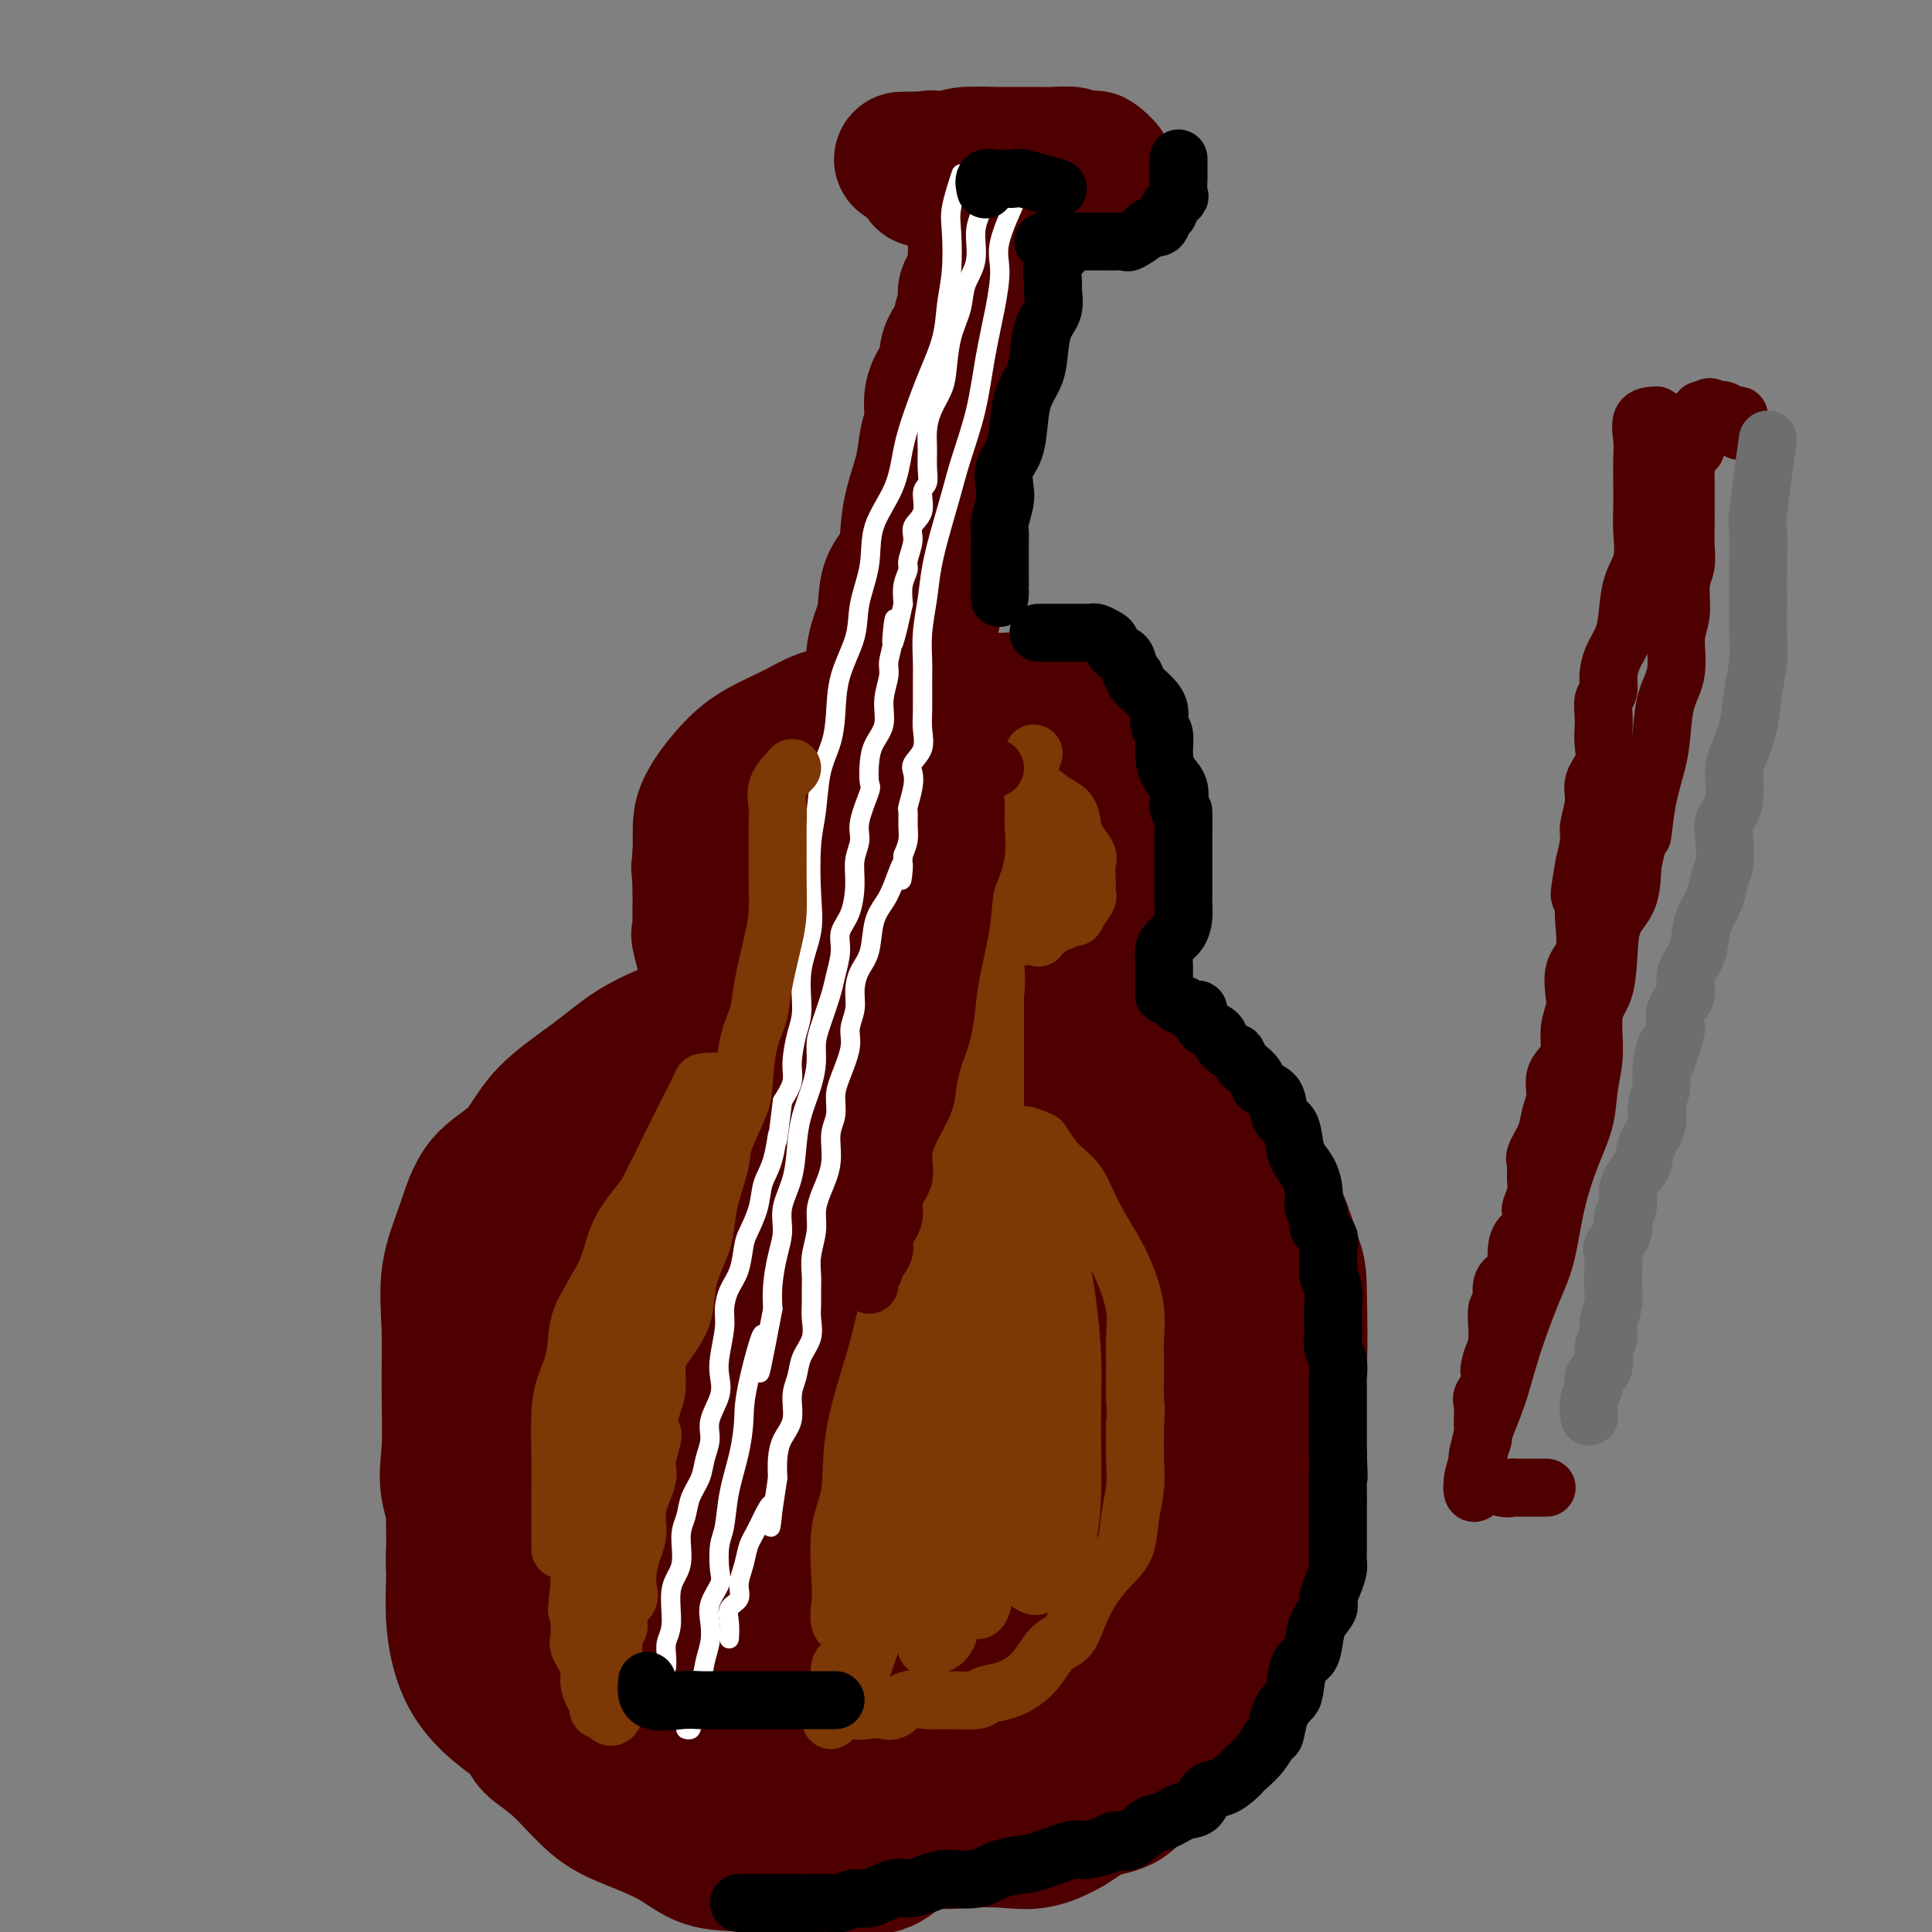 <svg viewBox='0 0 400 400' version='1.1' xmlns='http://www.w3.org/2000/svg' xmlns:xlink='http://www.w3.org/1999/xlink'><rect x="0" y="0" width="400" height="400" fill="#808080" stroke="none"/><g fill='none' stroke='#4E0000' stroke-width='28' stroke-linecap='round' stroke-linejoin='round'><path d='M181,218c-4.190,-1.641 -8.379,-3.283 -11,-4c-2.621,-0.717 -3.672,-0.510 -5,0c-1.328,0.510 -2.933,1.321 -5,2c-2.067,0.679 -4.594,1.225 -7,2c-2.406,0.775 -4.689,1.778 -7,3c-2.311,1.222 -4.649,2.662 -7,4c-2.351,1.338 -4.714,2.574 -7,4c-2.286,1.426 -4.495,3.042 -6,4c-1.505,0.958 -2.307,1.256 -4,3c-1.693,1.744 -4.278,4.933 -6,7c-1.722,2.067 -2.582,3.012 -4,5c-1.418,1.988 -3.393,5.019 -5,7c-1.607,1.981 -2.845,2.911 -4,5c-1.155,2.089 -2.226,5.336 -3,8c-0.774,2.664 -1.251,4.744 -2,7c-0.749,2.256 -1.770,4.688 -2,7c-0.230,2.312 0.331,4.506 0,7c-0.331,2.494 -1.554,5.290 -2,8c-0.446,2.710 -0.114,5.334 0,8c0.114,2.666 0.011,5.373 0,8c-0.011,2.627 0.070,5.173 0,7c-0.070,1.827 -0.292,2.934 0,5c0.292,2.066 1.099,5.090 2,7c0.901,1.910 1.896,2.707 4,4c2.104,1.293 5.315,3.084 8,5c2.685,1.916 4.842,3.958 7,6'/><path d='M115,347c4.447,3.037 6.064,3.131 8,4c1.936,0.869 4.189,2.513 7,4c2.811,1.487 6.178,2.815 9,4c2.822,1.185 5.097,2.226 8,3c2.903,0.774 6.434,1.282 10,2c3.566,0.718 7.168,1.647 11,2c3.832,0.353 7.892,0.132 12,0c4.108,-0.132 8.262,-0.173 12,0c3.738,0.173 7.061,0.559 10,0c2.939,-0.559 5.495,-2.064 9,-4c3.505,-1.936 7.961,-4.304 11,-6c3.039,-1.696 4.663,-2.720 7,-4c2.337,-1.280 5.388,-2.816 8,-5c2.612,-2.184 4.785,-5.018 7,-7c2.215,-1.982 4.472,-3.113 6,-5c1.528,-1.887 2.328,-4.530 4,-7c1.672,-2.470 4.217,-4.767 6,-7c1.783,-2.233 2.804,-4.402 4,-7c1.196,-2.598 2.569,-5.624 3,-8c0.431,-2.376 -0.078,-4.103 0,-6c0.078,-1.897 0.743,-3.964 1,-7c0.257,-3.036 0.107,-7.042 0,-11c-0.107,-3.958 -0.171,-7.869 0,-11c0.171,-3.131 0.578,-5.480 0,-9c-0.578,-3.520 -2.142,-8.209 -4,-12c-1.858,-3.791 -4.010,-6.684 -6,-9c-1.990,-2.316 -3.818,-4.054 -6,-6c-2.182,-1.946 -4.719,-4.099 -7,-6c-2.281,-1.901 -4.306,-3.550 -7,-5c-2.694,-1.450 -6.055,-2.700 -9,-4c-2.945,-1.300 -5.472,-2.650 -8,-4'/><path d='M221,216c-6.493,-3.549 -7.225,-2.923 -10,-3c-2.775,-0.077 -7.594,-0.858 -11,-1c-3.406,-0.142 -5.399,0.355 -8,0c-2.601,-0.355 -5.809,-1.561 -9,-2c-3.191,-0.439 -6.363,-0.109 -9,0c-2.637,0.109 -4.738,-0.002 -8,0c-3.262,0.002 -7.687,0.118 -11,0c-3.313,-0.118 -5.516,-0.471 -8,0c-2.484,0.471 -5.249,1.766 -8,3c-2.751,1.234 -5.489,2.405 -8,4c-2.511,1.595 -4.797,3.613 -8,6c-3.203,2.387 -7.325,5.145 -10,8c-2.675,2.855 -3.904,5.809 -6,8c-2.096,2.191 -5.059,3.618 -7,6c-1.941,2.382 -2.859,5.717 -4,9c-1.141,3.283 -2.505,6.514 -3,10c-0.495,3.486 -0.119,7.226 0,11c0.119,3.774 -0.018,7.583 0,12c0.018,4.417 0.189,9.442 0,13c-0.189,3.558 -0.740,5.649 0,9c0.740,3.351 2.771,7.961 4,11c1.229,3.039 1.654,4.507 4,7c2.346,2.493 6.611,6.010 10,9c3.389,2.990 5.901,5.454 8,7c2.099,1.546 3.785,2.176 7,4c3.215,1.824 7.958,4.843 12,7c4.042,2.157 7.381,3.454 11,4c3.619,0.546 7.516,0.342 11,1c3.484,0.658 6.553,2.177 10,3c3.447,0.823 7.270,0.949 11,1c3.730,0.051 7.365,0.025 11,0'/><path d='M192,363c5.204,0.383 7.215,0.841 10,1c2.785,0.159 6.345,0.021 10,0c3.655,-0.021 7.403,0.076 11,0c3.597,-0.076 7.041,-0.323 10,-2c2.959,-1.677 5.434,-4.783 8,-8c2.566,-3.217 5.223,-6.546 7,-10c1.777,-3.454 2.674,-7.032 4,-11c1.326,-3.968 3.081,-8.325 4,-13c0.919,-4.675 1.003,-9.668 1,-14c-0.003,-4.332 -0.094,-8.002 0,-12c0.094,-3.998 0.373,-8.324 0,-13c-0.373,-4.676 -1.397,-9.703 -3,-14c-1.603,-4.297 -3.785,-7.865 -6,-11c-2.215,-3.135 -4.463,-5.836 -7,-9c-2.537,-3.164 -5.361,-6.791 -8,-10c-2.639,-3.209 -5.091,-6.000 -8,-8c-2.909,-2.000 -6.274,-3.209 -10,-5c-3.726,-1.791 -7.814,-4.164 -11,-6c-3.186,-1.836 -5.471,-3.135 -9,-4c-3.529,-0.865 -8.304,-1.298 -12,-2c-3.696,-0.702 -6.314,-1.675 -9,-2c-2.686,-0.325 -5.442,-0.004 -9,0c-3.558,0.004 -7.919,-0.311 -12,0c-4.081,0.311 -7.880,1.247 -11,3c-3.120,1.753 -5.559,4.324 -8,7c-2.441,2.676 -4.885,5.456 -8,9c-3.115,3.544 -6.901,7.853 -10,12c-3.099,4.147 -5.511,8.132 -8,13c-2.489,4.868 -5.055,10.618 -7,16c-1.945,5.382 -3.270,10.395 -4,15c-0.730,4.605 -0.865,8.803 -1,13'/><path d='M96,298c-1.234,6.929 -1.818,10.251 -2,14c-0.182,3.749 0.039,7.926 0,12c-0.039,4.074 -0.339,8.045 0,12c0.339,3.955 1.317,7.893 3,11c1.683,3.107 4.071,5.382 6,7c1.929,1.618 3.398,2.577 6,4c2.602,1.423 6.338,3.309 11,4c4.662,0.691 10.251,0.187 16,0c5.749,-0.187 11.659,-0.058 18,0c6.341,0.058 13.115,0.045 20,0c6.885,-0.045 13.883,-0.120 19,0c5.117,0.120 8.352,0.437 13,0c4.648,-0.437 10.707,-1.626 15,-3c4.293,-1.374 6.819,-2.933 10,-4c3.181,-1.067 7.015,-1.644 10,-3c2.985,-1.356 5.119,-3.493 7,-5c1.881,-1.507 3.508,-2.386 5,-4c1.492,-1.614 2.848,-3.964 4,-7c1.152,-3.036 2.098,-6.757 4,-11c1.902,-4.243 4.758,-9.007 6,-13c1.242,-3.993 0.869,-7.216 1,-12c0.131,-4.784 0.767,-11.130 1,-17c0.233,-5.870 0.062,-11.263 0,-15c-0.062,-3.737 -0.016,-5.818 -2,-9c-1.984,-3.182 -5.998,-7.465 -10,-11c-4.002,-3.535 -7.992,-6.320 -12,-9c-4.008,-2.680 -8.035,-5.254 -12,-7c-3.965,-1.746 -7.867,-2.664 -12,-4c-4.133,-1.336 -8.497,-3.090 -13,-4c-4.503,-0.910 -9.144,-0.974 -13,-1c-3.856,-0.026 -6.928,-0.013 -10,0'/><path d='M185,223c-5.189,-0.133 -6.661,0.034 -9,0c-2.339,-0.034 -5.547,-0.269 -8,0c-2.453,0.269 -4.153,1.041 -7,2c-2.847,0.959 -6.842,2.106 -10,4c-3.158,1.894 -5.478,4.535 -8,7c-2.522,2.465 -5.245,4.755 -8,7c-2.755,2.245 -5.541,4.445 -8,7c-2.459,2.555 -4.593,5.464 -7,9c-2.407,3.536 -5.089,7.699 -7,12c-1.911,4.301 -3.052,8.740 -4,14c-0.948,5.260 -1.704,11.341 -2,17c-0.296,5.659 -0.131,10.897 0,15c0.131,4.103 0.229,7.072 1,10c0.771,2.928 2.217,5.817 4,8c1.783,2.183 3.904,3.662 8,5c4.096,1.338 10.168,2.536 16,3c5.832,0.464 11.425,0.194 17,0c5.575,-0.194 11.130,-0.311 17,-2c5.870,-1.689 12.053,-4.950 17,-8c4.947,-3.050 8.659,-5.889 12,-10c3.341,-4.111 6.313,-9.495 9,-13c2.687,-3.505 5.089,-5.130 7,-9c1.911,-3.870 3.329,-9.985 4,-16c0.671,-6.015 0.594,-11.931 0,-17c-0.594,-5.069 -1.704,-9.291 -4,-14c-2.296,-4.709 -5.779,-9.905 -9,-13c-3.221,-3.095 -6.181,-4.089 -10,-6c-3.819,-1.911 -8.498,-4.739 -13,-6c-4.502,-1.261 -8.827,-0.955 -13,-1c-4.173,-0.045 -8.192,-0.441 -12,0c-3.808,0.441 -7.404,1.721 -11,3'/><path d='M147,231c-7.022,1.977 -6.577,5.920 -8,9c-1.423,3.080 -4.715,5.298 -7,11c-2.285,5.702 -3.564,14.888 -4,23c-0.436,8.112 -0.028,15.148 0,23c0.028,7.852 -0.323,16.519 0,23c0.323,6.481 1.319,10.777 3,15c1.681,4.223 4.048,8.374 7,12c2.952,3.626 6.489,6.727 11,8c4.511,1.273 9.995,0.718 16,0c6.005,-0.718 12.532,-1.597 18,-5c5.468,-3.403 9.876,-9.328 14,-18c4.124,-8.672 7.962,-20.090 11,-32c3.038,-11.910 5.274,-24.312 6,-33c0.726,-8.688 -0.059,-13.660 0,-19c0.059,-5.340 0.964,-11.046 0,-15c-0.964,-3.954 -3.795,-6.156 -8,-8c-4.205,-1.844 -9.785,-3.328 -15,-4c-5.215,-0.672 -10.065,-0.530 -15,0c-4.935,0.530 -9.953,1.447 -15,4c-5.047,2.553 -10.122,6.741 -14,11c-3.878,4.259 -6.559,8.588 -9,15c-2.441,6.412 -4.642,14.906 -6,23c-1.358,8.094 -1.872,15.790 -2,23c-0.128,7.210 0.129,13.936 0,20c-0.129,6.064 -0.646,11.466 0,16c0.646,4.534 2.454,8.201 5,12c2.546,3.799 5.832,7.731 8,10c2.168,2.269 3.220,2.876 7,3c3.780,0.124 10.287,-0.236 16,-3c5.713,-2.764 10.632,-7.933 15,-16c4.368,-8.067 8.184,-19.034 12,-30'/><path d='M193,309c2.789,-9.133 3.760,-16.965 4,-24c0.240,-7.035 -0.251,-13.272 0,-18c0.251,-4.728 1.243,-7.948 0,-12c-1.243,-4.052 -4.722,-8.934 -9,-11c-4.278,-2.066 -9.354,-1.314 -14,-1c-4.646,0.314 -8.862,0.189 -13,0c-4.138,-0.189 -8.200,-0.441 -12,2c-3.800,2.441 -7.339,7.576 -10,14c-2.661,6.424 -4.443,14.137 -5,22c-0.557,7.863 0.110,15.876 0,24c-0.110,8.124 -0.996,16.359 0,23c0.996,6.641 3.876,11.687 7,16c3.124,4.313 6.494,7.894 9,10c2.506,2.106 4.150,2.738 8,4c3.850,1.262 9.906,3.154 14,0c4.094,-3.154 6.225,-11.355 9,-22c2.775,-10.645 6.192,-23.736 8,-36c1.808,-12.264 2.005,-23.702 2,-32c-0.005,-8.298 -0.212,-13.456 0,-18c0.212,-4.544 0.843,-8.475 0,-11c-0.843,-2.525 -3.159,-3.645 -6,-4c-2.841,-0.355 -6.207,0.055 -9,0c-2.793,-0.055 -5.012,-0.576 -8,2c-2.988,2.576 -6.744,8.248 -10,15c-3.256,6.752 -6.013,14.584 -7,23c-0.987,8.416 -0.205,17.415 0,26c0.205,8.585 -0.169,16.756 0,24c0.169,7.244 0.880,13.560 2,18c1.120,4.440 2.648,7.003 4,9c1.352,1.997 2.529,3.428 4,4c1.471,0.572 3.235,0.286 5,0'/><path d='M166,356c3.487,-2.470 7.704,-10.646 11,-21c3.296,-10.354 5.672,-22.886 8,-33c2.328,-10.114 4.610,-17.810 6,-24c1.390,-6.190 1.890,-10.873 2,-14c0.110,-3.127 -0.168,-4.698 0,-6c0.168,-1.302 0.784,-2.335 0,-3c-0.784,-0.665 -2.966,-0.961 -6,0c-3.034,0.961 -6.918,3.179 -10,7c-3.082,3.821 -5.362,9.246 -8,16c-2.638,6.754 -5.635,14.838 -7,22c-1.365,7.162 -1.097,13.403 -1,20c0.097,6.597 0.025,13.551 0,19c-0.025,5.449 -0.001,9.393 0,12c0.001,2.607 -0.020,3.877 0,5c0.020,1.123 0.082,2.099 0,4c-0.082,1.901 -0.308,4.729 1,0c1.308,-4.729 4.149,-17.013 7,-29c2.851,-11.987 5.713,-23.676 9,-34c3.287,-10.324 6.999,-19.284 10,-26c3.001,-6.716 5.291,-11.187 7,-15c1.709,-3.813 2.836,-6.968 4,-9c1.164,-2.032 2.364,-2.943 3,-3c0.636,-0.057 0.706,0.738 1,0c0.294,-0.738 0.811,-3.009 1,0c0.189,3.009 0.051,11.298 0,19c-0.051,7.702 -0.014,14.816 0,23c0.014,8.184 0.004,17.436 0,27c-0.004,9.564 -0.001,19.440 0,26c0.001,6.560 0.000,9.805 0,13c-0.000,3.195 -0.000,6.342 0,8c0.000,1.658 0.000,1.829 0,2'/><path d='M204,362c0.367,18.925 0.284,7.239 0,-4c-0.284,-11.239 -0.770,-22.029 0,-33c0.770,-10.971 2.796,-22.123 6,-31c3.204,-8.877 7.584,-15.479 11,-21c3.416,-5.521 5.866,-9.963 8,-13c2.134,-3.037 3.950,-4.671 6,-6c2.050,-1.329 4.332,-2.353 6,-3c1.668,-0.647 2.720,-0.916 4,-1c1.280,-0.084 2.788,0.017 4,0c1.212,-0.017 2.129,-0.151 3,2c0.871,2.151 1.697,6.588 2,10c0.303,3.412 0.085,5.799 0,9c-0.085,3.201 -0.036,7.215 0,11c0.036,3.785 0.060,7.343 0,12c-0.060,4.657 -0.205,10.415 -1,15c-0.795,4.585 -2.239,7.997 -4,12c-1.761,4.003 -3.837,8.597 -5,12c-1.163,3.403 -1.412,5.615 -3,8c-1.588,2.385 -4.517,4.941 -6,7c-1.483,2.059 -1.522,3.620 -2,4c-0.478,0.380 -1.395,-0.421 -2,0c-0.605,0.421 -0.897,2.064 -1,-2c-0.103,-4.064 -0.015,-13.835 0,-21c0.015,-7.165 -0.041,-11.722 0,-16c0.041,-4.278 0.179,-8.276 1,-12c0.821,-3.724 2.325,-7.175 3,-11c0.675,-3.825 0.521,-8.025 1,-11c0.479,-2.975 1.590,-4.724 2,-6c0.410,-1.276 0.117,-2.079 0,-2c-0.117,0.079 -0.059,1.039 0,2'/><path d='M237,273c-0.213,-4.671 -4.245,3.652 -6,9c-1.755,5.348 -1.234,7.723 -2,12c-0.766,4.277 -2.818,10.458 -4,16c-1.182,5.542 -1.493,10.446 -2,15c-0.507,4.554 -1.210,8.759 -2,12c-0.790,3.241 -1.666,5.518 -2,8c-0.334,2.482 -0.127,5.167 0,6c0.127,0.833 0.172,-0.188 0,1c-0.172,1.188 -0.562,4.583 0,-1c0.562,-5.583 2.075,-20.144 4,-30c1.925,-9.856 4.260,-15.008 6,-21c1.740,-5.992 2.883,-12.826 5,-18c2.117,-5.174 5.208,-8.689 7,-11c1.792,-2.311 2.284,-3.418 3,-5c0.716,-1.582 1.656,-3.639 2,-4c0.344,-0.361 0.092,0.974 0,4c-0.092,3.026 -0.026,7.742 0,13c0.026,5.258 0.010,11.059 0,16c-0.010,4.941 -0.014,9.021 0,13c0.014,3.979 0.044,7.856 0,12c-0.044,4.144 -0.164,8.555 -1,12c-0.836,3.445 -2.390,5.923 -3,9c-0.610,3.077 -0.277,6.752 -1,10c-0.723,3.248 -2.503,6.070 -4,8c-1.497,1.930 -2.713,2.969 -4,4c-1.287,1.031 -2.646,2.052 -4,3c-1.354,0.948 -2.703,1.821 -4,2c-1.297,0.179 -2.541,-0.336 -4,0c-1.459,0.336 -3.131,1.525 -5,2c-1.869,0.475 -3.934,0.238 -6,0'/><path d='M210,370c-3.948,0.635 -4.316,0.223 -6,0c-1.684,-0.223 -4.682,-0.256 -7,0c-2.318,0.256 -3.956,0.801 -6,1c-2.044,0.199 -4.494,0.053 -7,0c-2.506,-0.053 -5.067,-0.014 -7,0c-1.933,0.014 -3.239,0.004 -5,0c-1.761,-0.004 -3.977,-0.002 -6,0c-2.023,0.002 -3.852,0.002 -6,0c-2.148,-0.002 -4.614,-0.008 -7,0c-2.386,0.008 -4.694,0.031 -7,0c-2.306,-0.031 -4.612,-0.114 -7,0c-2.388,0.114 -4.858,0.426 -7,0c-2.142,-0.426 -3.955,-1.590 -6,-3c-2.045,-1.410 -4.323,-3.067 -6,-4c-1.677,-0.933 -2.752,-1.141 -4,-2c-1.248,-0.859 -2.670,-2.369 -4,-3c-1.330,-0.631 -2.567,-0.385 -3,-1c-0.433,-0.615 -0.060,-2.093 0,-2c0.060,0.093 -0.193,1.756 0,3c0.193,1.244 0.833,2.068 2,3c1.167,0.932 2.861,1.973 5,4c2.139,2.027 4.723,5.039 7,7c2.277,1.961 4.247,2.869 7,4c2.753,1.131 6.289,2.485 9,4c2.711,1.515 4.597,3.190 7,4c2.403,0.810 5.325,0.753 8,1c2.675,0.247 5.105,0.797 7,1c1.895,0.203 3.256,0.058 5,0c1.744,-0.058 3.872,-0.029 6,0'/><path d='M172,387c4.857,0.317 3.999,0.108 5,0c1.001,-0.108 3.862,-0.117 6,-1c2.138,-0.883 3.554,-2.640 5,-4c1.446,-1.360 2.922,-2.324 5,-3c2.078,-0.676 4.758,-1.064 7,-2c2.242,-0.936 4.045,-2.421 6,-4c1.955,-1.579 4.063,-3.253 6,-5c1.937,-1.747 3.705,-3.568 6,-5c2.295,-1.432 5.119,-2.477 7,-4c1.881,-1.523 2.818,-3.526 4,-5c1.182,-1.474 2.608,-2.421 4,-4c1.392,-1.579 2.751,-3.792 4,-5c1.249,-1.208 2.387,-1.412 3,-2c0.613,-0.588 0.702,-1.562 1,-2c0.298,-0.438 0.807,-0.341 1,0c0.193,0.341 0.072,0.926 0,2c-0.072,1.074 -0.094,2.639 0,4c0.094,1.361 0.303,2.520 -1,4c-1.303,1.480 -4.120,3.283 -7,5c-2.880,1.717 -5.823,3.348 -7,4c-1.177,0.652 -0.589,0.326 0,0'/><path d='M253,293c2.114,2.973 4.228,5.945 5,8c0.772,2.055 0.204,3.192 0,5c-0.204,1.808 -0.042,4.286 0,6c0.042,1.714 -0.036,2.666 0,4c0.036,1.334 0.185,3.052 0,5c-0.185,1.948 -0.706,4.125 -1,6c-0.294,1.875 -0.363,3.446 -1,5c-0.637,1.554 -1.844,3.089 -3,5c-1.156,1.911 -2.262,4.198 -3,6c-0.738,1.802 -1.107,3.118 -2,5c-0.893,1.882 -2.308,4.331 -4,6c-1.692,1.669 -3.661,2.560 -6,4c-2.339,1.440 -5.050,3.431 -7,5c-1.950,1.569 -3.140,2.715 -5,4c-1.860,1.285 -4.391,2.707 -7,4c-2.609,1.293 -5.295,2.455 -8,3c-2.705,0.545 -5.428,0.472 -8,1c-2.572,0.528 -4.994,1.657 -7,2c-2.006,0.343 -3.596,-0.100 -5,0c-1.404,0.100 -2.621,0.743 -4,1c-1.379,0.257 -2.919,0.129 -4,0c-1.081,-0.129 -1.704,-0.258 -2,0c-0.296,0.258 -0.265,0.904 0,1c0.265,0.096 0.764,-0.359 2,0c1.236,0.359 3.210,1.531 5,2c1.790,0.469 3.395,0.234 5,0'/><path d='M193,381c2.735,0.474 4.571,0.159 7,0c2.429,-0.159 5.451,-0.161 8,0c2.549,0.161 4.625,0.487 7,0c2.375,-0.487 5.051,-1.786 7,-3c1.949,-1.214 3.173,-2.344 5,-3c1.827,-0.656 4.259,-0.837 6,-2c1.741,-1.163 2.793,-3.308 4,-5c1.207,-1.692 2.569,-2.931 4,-5c1.431,-2.069 2.930,-4.967 4,-7c1.070,-2.033 1.711,-3.201 3,-6c1.289,-2.799 3.225,-7.228 4,-9c0.775,-1.772 0.387,-0.886 0,0'/><path d='M149,210c-1.691,-6.242 -3.381,-12.485 -4,-15c-0.619,-2.515 -0.166,-1.303 0,-1c0.166,0.303 0.044,-0.304 0,-1c-0.044,-0.696 -0.012,-1.482 0,-2c0.012,-0.518 0.003,-0.768 0,-1c-0.003,-0.232 -0.001,-0.447 0,-1c0.001,-0.553 0.000,-1.444 0,-2c-0.000,-0.556 -0.000,-0.778 0,-1c0.000,-0.222 0.000,-0.444 0,-1c-0.000,-0.556 -0.000,-1.444 0,-2c0.000,-0.556 0.000,-0.778 0,-1'/><path d='M145,182c-0.623,-4.385 -0.179,-1.348 0,-1c0.179,0.348 0.094,-1.993 0,-3c-0.094,-1.007 -0.196,-0.681 0,-1c0.196,-0.319 0.691,-1.283 1,-2c0.309,-0.717 0.431,-1.187 1,-2c0.569,-0.813 1.584,-1.968 2,-3c0.416,-1.032 0.232,-1.941 1,-3c0.768,-1.059 2.487,-2.267 4,-3c1.513,-0.733 2.819,-0.993 4,-2c1.181,-1.007 2.235,-2.763 4,-4c1.765,-1.237 4.240,-1.954 6,-3c1.760,-1.046 2.804,-2.422 4,-3c1.196,-0.578 2.543,-0.359 4,-1c1.457,-0.641 3.025,-2.144 5,-3c1.975,-0.856 4.356,-1.067 6,-1c1.644,0.067 2.551,0.411 4,0c1.449,-0.411 3.440,-1.575 5,-2c1.560,-0.425 2.690,-0.109 4,0c1.310,0.109 2.799,0.011 4,0c1.201,-0.011 2.113,0.065 4,0c1.887,-0.065 4.749,-0.271 6,0c1.251,0.271 0.893,1.019 2,2c1.107,0.981 3.681,2.196 5,3c1.319,0.804 1.384,1.197 2,2c0.616,0.803 1.782,2.015 3,3c1.218,0.985 2.488,1.741 3,3c0.512,1.259 0.267,3.020 1,4c0.733,0.980 2.444,1.180 3,2c0.556,0.820 -0.043,2.259 0,4c0.043,1.741 0.726,3.783 1,5c0.274,1.217 0.137,1.608 0,2'/><path d='M234,175c0.167,2.990 0.085,4.965 0,6c-0.085,1.035 -0.174,1.128 0,2c0.174,0.872 0.611,2.522 0,4c-0.611,1.478 -2.270,2.785 -3,4c-0.730,1.215 -0.531,2.338 -1,4c-0.469,1.662 -1.607,3.865 -3,5c-1.393,1.135 -3.041,1.204 -4,2c-0.959,0.796 -1.227,2.319 -2,3c-0.773,0.681 -2.049,0.519 -3,1c-0.951,0.481 -1.575,1.606 -2,2c-0.425,0.394 -0.650,0.057 -1,0c-0.350,-0.057 -0.826,0.165 -1,0c-0.174,-0.165 -0.046,-0.717 0,-2c0.046,-1.283 0.011,-3.299 0,-6c-0.011,-2.701 0.002,-6.089 0,-9c-0.002,-2.911 -0.019,-5.346 0,-9c0.019,-3.654 0.075,-8.526 0,-12c-0.075,-3.474 -0.280,-5.552 0,-8c0.280,-2.448 1.043,-5.268 0,-7c-1.043,-1.732 -3.894,-2.375 -6,-3c-2.106,-0.625 -3.466,-1.231 -6,-2c-2.534,-0.769 -6.242,-1.701 -10,-2c-3.758,-0.299 -7.567,0.034 -11,0c-3.433,-0.034 -6.489,-0.436 -9,0c-2.511,0.436 -4.477,1.709 -7,3c-2.523,1.291 -5.604,2.600 -8,4c-2.396,1.400 -4.106,2.891 -6,5c-1.894,2.109 -3.971,4.837 -5,7c-1.029,2.163 -1.008,3.761 -1,6c0.008,2.239 0.004,5.120 0,8'/><path d='M145,181c-0.146,3.078 -0.012,3.774 0,5c0.012,1.226 -0.099,2.984 0,5c0.099,2.016 0.408,4.291 2,6c1.592,1.709 4.466,2.852 7,4c2.534,1.148 4.728,2.300 7,3c2.272,0.700 4.623,0.949 8,1c3.377,0.051 7.781,-0.096 12,0c4.219,0.096 8.255,0.435 12,-1c3.745,-1.435 7.201,-4.643 10,-7c2.799,-2.357 4.941,-3.864 7,-7c2.059,-3.136 4.034,-7.902 5,-12c0.966,-4.098 0.924,-7.529 1,-10c0.076,-2.471 0.270,-3.983 0,-6c-0.270,-2.017 -1.003,-4.540 -4,-6c-2.997,-1.460 -8.257,-1.856 -12,-2c-3.743,-0.144 -5.970,-0.035 -9,0c-3.030,0.035 -6.863,-0.003 -10,0c-3.137,0.003 -5.580,0.048 -8,1c-2.420,0.952 -4.819,2.811 -7,5c-2.181,2.189 -4.146,4.710 -5,7c-0.854,2.290 -0.598,4.351 -1,7c-0.402,2.649 -1.461,5.886 -2,8c-0.539,2.114 -0.557,3.105 0,5c0.557,1.895 1.691,4.696 3,6c1.309,1.304 2.794,1.113 5,1c2.206,-0.113 5.134,-0.149 8,0c2.866,0.149 5.671,0.482 9,0c3.329,-0.482 7.181,-1.779 10,-4c2.819,-2.221 4.605,-5.367 6,-8c1.395,-2.633 2.399,-4.752 3,-7c0.601,-2.248 0.801,-4.624 1,-7'/><path d='M203,168c1.461,-4.472 0.114,-4.653 0,-5c-0.114,-0.347 1.004,-0.859 0,-1c-1.004,-0.141 -4.129,0.089 -7,0c-2.871,-0.089 -5.488,-0.498 -8,0c-2.512,0.498 -4.919,1.901 -7,4c-2.081,2.099 -3.835,4.893 -5,7c-1.165,2.107 -1.741,3.528 -2,5c-0.259,1.472 -0.203,2.996 0,5c0.203,2.004 0.551,4.488 2,6c1.449,1.512 3.999,2.053 7,2c3.001,-0.053 6.453,-0.701 9,0c2.547,0.701 4.188,2.751 8,0c3.812,-2.751 9.796,-10.302 12,-16c2.204,-5.698 0.627,-9.544 0,-12c-0.627,-2.456 -0.303,-3.521 0,-5c0.303,-1.479 0.587,-3.373 -1,-4c-1.587,-0.627 -5.044,0.013 -7,0c-1.956,-0.013 -2.413,-0.679 -5,0c-2.587,0.679 -7.306,2.704 -10,6c-2.694,3.296 -3.363,7.864 -4,11c-0.637,3.136 -1.243,4.840 -2,7c-0.757,2.160 -1.667,4.775 -2,7c-0.333,2.225 -0.090,4.061 0,5c0.090,0.939 0.026,0.983 0,1c-0.026,0.017 -0.013,0.009 0,0'/><path d='M189,136c1.695,-3.028 3.390,-6.056 4,-8c0.610,-1.944 0.134,-2.804 0,-4c-0.134,-1.196 0.072,-2.730 0,-4c-0.072,-1.270 -0.424,-2.278 0,-4c0.424,-1.722 1.623,-4.160 2,-6c0.377,-1.840 -0.069,-3.083 0,-5c0.069,-1.917 0.653,-4.507 1,-7c0.347,-2.493 0.456,-4.890 1,-7c0.544,-2.110 1.523,-3.932 2,-6c0.477,-2.068 0.454,-4.380 1,-6c0.546,-1.620 1.663,-2.547 2,-4c0.337,-1.453 -0.107,-3.432 0,-5c0.107,-1.568 0.764,-2.727 1,-4c0.236,-1.273 0.049,-2.661 0,-4c-0.049,-1.339 0.039,-2.628 0,-4c-0.039,-1.372 -0.207,-2.826 0,-4c0.207,-1.174 0.787,-2.067 1,-3c0.213,-0.933 0.057,-1.906 0,-3c-0.057,-1.094 -0.015,-2.310 0,-3c0.015,-0.690 0.004,-0.855 0,-1c-0.004,-0.145 -0.001,-0.270 0,-1c0.001,-0.730 0.000,-2.066 0,-2c-0.000,0.066 -0.000,1.533 0,3'/><path d='M204,44c-0.014,0.956 -0.049,1.844 0,3c0.049,1.156 0.183,2.578 0,4c-0.183,1.422 -0.683,2.845 -1,4c-0.317,1.155 -0.450,2.042 -1,4c-0.550,1.958 -1.517,4.986 -2,7c-0.483,2.014 -0.483,3.014 -1,5c-0.517,1.986 -1.552,4.959 -2,7c-0.448,2.041 -0.309,3.150 -1,5c-0.691,1.850 -2.214,4.441 -3,7c-0.786,2.559 -0.837,5.087 -1,7c-0.163,1.913 -0.438,3.210 -1,5c-0.562,1.790 -1.411,4.074 -2,6c-0.589,1.926 -0.917,3.494 -1,5c-0.083,1.506 0.079,2.949 0,5c-0.079,2.051 -0.397,4.709 -1,7c-0.603,2.291 -1.490,4.213 -2,6c-0.510,1.787 -0.645,3.437 -1,5c-0.355,1.563 -0.932,3.038 -1,5c-0.068,1.962 0.374,4.409 0,6c-0.374,1.591 -1.564,2.325 -2,3c-0.436,0.675 -0.117,1.289 0,2c0.117,0.711 0.031,1.517 0,2c-0.031,0.483 -0.008,0.643 0,1c0.008,0.357 0.002,0.910 0,1c-0.002,0.090 -0.001,-0.283 0,-1c0.001,-0.717 0.000,-1.776 0,-3c-0.000,-1.224 -0.000,-2.612 0,-4'/><path d='M181,148c0.031,-1.663 0.110,-2.820 0,-5c-0.110,-2.180 -0.408,-5.383 0,-8c0.408,-2.617 1.523,-4.648 2,-7c0.477,-2.352 0.317,-5.026 1,-7c0.683,-1.974 2.210,-3.249 3,-5c0.790,-1.751 0.843,-3.979 1,-6c0.157,-2.021 0.419,-3.835 1,-6c0.581,-2.165 1.483,-4.682 2,-7c0.517,-2.318 0.650,-4.437 1,-6c0.350,-1.563 0.916,-2.572 1,-4c0.084,-1.428 -0.316,-3.277 0,-5c0.316,-1.723 1.346,-3.319 2,-4c0.654,-0.681 0.930,-0.447 1,-1c0.070,-0.553 -0.068,-1.894 0,-3c0.068,-1.106 0.342,-1.977 1,-3c0.658,-1.023 1.701,-2.199 2,-3c0.299,-0.801 -0.144,-1.228 0,-2c0.144,-0.772 0.876,-1.888 1,-3c0.124,-1.112 -0.359,-2.218 0,-3c0.359,-0.782 1.559,-1.240 2,-2c0.441,-0.760 0.122,-1.824 0,-3c-0.122,-1.176 -0.047,-2.465 0,-3c0.047,-0.535 0.065,-0.315 0,-1c-0.065,-0.685 -0.213,-2.276 0,-3c0.213,-0.724 0.788,-0.580 1,-1c0.212,-0.420 0.060,-1.404 0,-2c-0.060,-0.596 -0.030,-0.803 0,-1c0.030,-0.197 0.060,-0.383 0,-1c-0.060,-0.617 -0.208,-1.666 0,-2c0.208,-0.334 0.774,0.047 1,0c0.226,-0.047 0.113,-0.524 0,-1'/><path d='M204,40c4.029,-14.797 2.600,-4.290 2,-1c-0.600,3.290 -0.371,-0.637 0,-2c0.371,-1.363 0.885,-0.163 1,0c0.115,0.163 -0.169,-0.713 0,-1c0.169,-0.287 0.790,0.014 1,0c0.210,-0.014 0.009,-0.344 0,-1c-0.009,-0.656 0.172,-1.640 0,-2c-0.172,-0.360 -0.698,-0.096 -1,0c-0.302,0.096 -0.379,0.026 -1,0c-0.621,-0.026 -1.786,-0.007 -3,0c-1.214,0.007 -2.475,0.002 -3,0c-0.525,-0.002 -0.312,-0.000 -1,0c-0.688,0.000 -2.277,0.000 -3,0c-0.723,-0.000 -0.579,-0.000 -1,0c-0.421,0.000 -1.409,0.000 -2,0c-0.591,-0.000 -0.787,-0.000 -1,0c-0.213,0.000 -0.442,0.000 -1,0c-0.558,-0.000 -1.445,-0.000 -2,0c-0.555,0.000 -0.777,0.000 -1,0'/><path d='M188,33c-2.758,-0.001 -0.652,-0.002 1,0c1.652,0.002 2.851,0.008 4,0c1.149,-0.008 2.249,-0.030 4,0c1.751,0.030 4.152,0.113 6,0c1.848,-0.113 3.142,-0.422 5,0c1.858,0.422 4.278,1.577 6,2c1.722,0.423 2.744,0.115 4,0c1.256,-0.115 2.746,-0.038 4,0c1.254,0.038 2.272,0.038 3,0c0.728,-0.038 1.164,-0.114 2,0c0.836,0.114 2.070,0.419 2,0c-0.070,-0.419 -1.444,-1.562 -2,-2c-0.556,-0.438 -0.293,-0.170 -1,0c-0.707,0.170 -2.383,0.242 -3,0c-0.617,-0.242 -0.176,-0.797 -1,-1c-0.824,-0.203 -2.913,-0.054 -4,0c-1.087,0.054 -1.173,0.014 -2,0c-0.827,-0.014 -2.396,-0.001 -4,0c-1.604,0.001 -3.244,-0.010 -4,0c-0.756,0.010 -0.626,0.041 -2,0c-1.374,-0.041 -4.250,-0.155 -6,0c-1.750,0.155 -2.375,0.577 -3,1'/><path d='M197,33c-5.735,-0.399 -4.073,-0.396 -4,0c0.073,0.396 -1.442,1.183 -2,2c-0.558,0.817 -0.159,1.662 0,2c0.159,0.338 0.080,0.169 0,0'/></g>
<g fill='none' stroke='#4E0000' stroke-width='12' stroke-linecap='round' stroke-linejoin='round'><path d='M343,86c-1.268,0.059 -2.536,0.118 -3,1c-0.464,0.882 -0.125,2.586 0,4c0.125,1.414 0.035,2.538 0,4c-0.035,1.462 -0.016,3.264 0,5c0.016,1.736 0.029,3.408 0,5c-0.029,1.592 -0.101,3.104 0,5c0.101,1.896 0.374,4.176 0,6c-0.374,1.824 -1.397,3.191 -2,5c-0.603,1.809 -0.788,4.060 -1,6c-0.212,1.940 -0.453,3.569 -1,5c-0.547,1.431 -1.400,2.666 -2,4c-0.600,1.334 -0.945,2.769 -1,4c-0.055,1.231 0.181,2.257 0,3c-0.181,0.743 -0.778,1.202 -1,2c-0.222,0.798 -0.067,1.935 0,3c0.067,1.065 0.047,2.058 0,3c-0.047,0.942 -0.122,1.835 0,3c0.122,1.165 0.440,2.603 0,4c-0.440,1.397 -1.637,2.753 -2,4c-0.363,1.247 0.109,2.386 0,4c-0.109,1.614 -0.799,3.704 -1,5c-0.201,1.296 0.085,1.799 0,3c-0.085,1.201 -0.543,3.101 -1,5'/><path d='M328,179c-1.859,10.529 -0.506,5.350 0,4c0.506,-1.350 0.163,1.129 0,3c-0.163,1.871 -0.148,3.133 0,5c0.148,1.867 0.428,4.340 0,6c-0.428,1.660 -1.564,2.506 -2,4c-0.436,1.494 -0.171,3.635 0,5c0.171,1.365 0.248,1.953 0,3c-0.248,1.047 -0.822,2.551 -1,4c-0.178,1.449 0.040,2.841 0,4c-0.040,1.159 -0.338,2.083 -1,3c-0.662,0.917 -1.687,1.825 -2,3c-0.313,1.175 0.088,2.618 0,4c-0.088,1.382 -0.665,2.705 -1,4c-0.335,1.295 -0.429,2.562 -1,4c-0.571,1.438 -1.621,3.048 -2,4c-0.379,0.952 -0.087,1.247 0,2c0.087,0.753 -0.030,1.963 0,3c0.030,1.037 0.206,1.899 0,3c-0.206,1.101 -0.794,2.440 -1,3c-0.206,0.560 -0.031,0.341 0,1c0.031,0.659 -0.082,2.196 0,3c0.082,0.804 0.360,0.873 0,1c-0.360,0.127 -1.358,0.311 -2,1c-0.642,0.689 -0.927,1.884 -1,3c-0.073,1.116 0.068,2.152 0,3c-0.068,0.848 -0.344,1.508 -1,2c-0.656,0.492 -1.692,0.817 -2,2c-0.308,1.183 0.113,3.224 0,4c-0.113,0.776 -0.761,0.286 -1,1c-0.239,0.714 -0.068,2.633 0,4c0.068,1.367 0.034,2.184 0,3'/><path d='M310,278c-2.580,9.934 -1.529,4.268 -1,3c0.529,-1.268 0.535,1.862 0,4c-0.535,2.138 -1.611,3.285 -2,4c-0.389,0.715 -0.090,0.999 0,2c0.090,1.001 -0.027,2.719 0,4c0.027,1.281 0.200,2.125 0,3c-0.200,0.875 -0.772,1.781 -1,3c-0.228,1.219 -0.110,2.749 0,4c0.110,1.251 0.213,2.221 0,3c-0.213,0.779 -0.741,1.367 -1,1c-0.259,-0.367 -0.247,-1.688 0,-3c0.247,-1.312 0.730,-2.614 1,-4c0.270,-1.386 0.327,-2.855 1,-5c0.673,-2.145 1.961,-4.964 3,-8c1.039,-3.036 1.828,-6.287 3,-10c1.172,-3.713 2.727,-7.887 4,-11c1.273,-3.113 2.263,-5.163 3,-8c0.737,-2.837 1.221,-6.460 2,-10c0.779,-3.540 1.853,-6.996 3,-10c1.147,-3.004 2.366,-5.557 3,-8c0.634,-2.443 0.681,-4.776 1,-7c0.319,-2.224 0.910,-4.338 1,-7c0.090,-2.662 -0.319,-5.872 0,-8c0.319,-2.128 1.367,-3.175 2,-5c0.633,-1.825 0.850,-4.427 1,-7c0.150,-2.573 0.233,-5.116 1,-7c0.767,-1.884 2.219,-3.110 3,-5c0.781,-1.890 0.890,-4.445 1,-7'/><path d='M338,179c1.968,-9.244 1.888,-5.854 2,-6c0.112,-0.146 0.416,-3.828 1,-7c0.584,-3.172 1.448,-5.836 2,-8c0.552,-2.164 0.793,-3.830 1,-6c0.207,-2.170 0.380,-4.846 1,-7c0.620,-2.154 1.687,-3.787 2,-6c0.313,-2.213 -0.126,-5.008 0,-7c0.126,-1.992 0.818,-3.183 1,-5c0.182,-1.817 -0.148,-4.259 0,-6c0.148,-1.741 0.772,-2.779 1,-4c0.228,-1.221 0.061,-2.624 0,-4c-0.061,-1.376 -0.016,-2.724 0,-4c0.016,-1.276 0.004,-2.481 0,-3c-0.004,-0.519 -0.001,-0.352 0,-1c0.001,-0.648 -0.002,-2.110 0,-3c0.002,-0.890 0.008,-1.207 0,-2c-0.008,-0.793 -0.030,-2.061 0,-3c0.030,-0.939 0.113,-1.547 0,-2c-0.113,-0.453 -0.423,-0.750 0,-1c0.423,-0.250 1.578,-0.452 2,-1c0.422,-0.548 0.112,-1.443 0,-2c-0.112,-0.557 -0.026,-0.775 0,-1c0.026,-0.225 -0.008,-0.456 0,-1c0.008,-0.544 0.057,-1.400 0,-2c-0.057,-0.600 -0.222,-0.944 0,-1c0.222,-0.056 0.829,0.177 1,0c0.171,-0.177 -0.094,-0.765 0,-1c0.094,-0.235 0.547,-0.118 1,0'/><path d='M353,85c1.020,-1.397 1.569,-0.389 2,0c0.431,0.389 0.742,0.159 1,0c0.258,-0.159 0.461,-0.245 1,0c0.539,0.245 1.412,0.823 2,1c0.588,0.177 0.889,-0.045 1,0c0.111,0.045 0.030,0.358 0,1c-0.030,0.642 -0.009,1.612 0,2c0.009,0.388 0.004,0.194 0,0'/><path d='M305,306c2.316,0.845 4.633,1.691 6,2c1.367,0.309 1.785,0.083 2,0c0.215,-0.083 0.226,-0.022 1,0c0.774,0.022 2.311,0.006 3,0c0.689,-0.006 0.532,-0.002 1,0c0.468,0.002 1.562,0.000 2,0c0.438,-0.000 0.219,-0.000 0,0'/></g>
<g fill='none' stroke='#6D6E70' stroke-width='12' stroke-linecap='round' stroke-linejoin='round'><path d='M366,91c-0.845,6.044 -1.691,12.089 -2,15c-0.309,2.911 -0.082,2.689 0,4c0.082,1.311 0.019,4.154 0,7c-0.019,2.846 0.007,5.694 0,8c-0.007,2.306 -0.047,4.070 0,6c0.047,1.930 0.180,4.026 0,6c-0.180,1.974 -0.673,3.827 -1,6c-0.327,2.173 -0.487,4.668 -1,7c-0.513,2.332 -1.377,4.502 -2,6c-0.623,1.498 -1.003,2.323 -1,4c0.003,1.677 0.390,4.205 0,6c-0.390,1.795 -1.556,2.857 -2,4c-0.444,1.143 -0.164,2.367 0,4c0.164,1.633 0.212,3.675 0,5c-0.212,1.325 -0.685,1.932 -1,3c-0.315,1.068 -0.471,2.595 -1,4c-0.529,1.405 -1.432,2.687 -2,4c-0.568,1.313 -0.801,2.658 -1,4c-0.199,1.342 -0.366,2.683 -1,4c-0.634,1.317 -1.737,2.611 -2,4c-0.263,1.389 0.314,2.874 0,4c-0.314,1.126 -1.518,1.893 -2,3c-0.482,1.107 -0.241,2.553 0,4'/><path d='M347,213c-2.708,10.461 -1.978,5.112 -2,4c-0.022,-1.112 -0.798,2.011 -1,4c-0.202,1.989 0.168,2.843 0,4c-0.168,1.157 -0.875,2.616 -1,4c-0.125,1.384 0.330,2.691 0,4c-0.330,1.309 -1.446,2.620 -2,4c-0.554,1.380 -0.545,2.830 -1,4c-0.455,1.170 -1.374,2.059 -2,3c-0.626,0.941 -0.960,1.933 -1,3c-0.040,1.067 0.214,2.210 0,3c-0.214,0.790 -0.894,1.228 -1,2c-0.106,0.772 0.364,1.879 0,3c-0.364,1.121 -1.562,2.257 -2,3c-0.438,0.743 -0.116,1.093 0,2c0.116,0.907 0.027,2.371 0,3c-0.027,0.629 0.008,0.424 0,1c-0.008,0.576 -0.059,1.934 0,3c0.059,1.066 0.228,1.840 0,3c-0.228,1.160 -0.854,2.705 -1,4c-0.146,1.295 0.186,2.338 0,3c-0.186,0.662 -0.891,0.942 -1,2c-0.109,1.058 0.377,2.893 0,4c-0.377,1.107 -1.618,1.484 -2,2c-0.382,0.516 0.093,1.169 0,2c-0.093,0.831 -0.756,1.839 -1,3c-0.244,1.161 -0.070,2.475 0,3c0.070,0.525 0.035,0.263 0,0'/></g>
<g fill='none' stroke='#FFFFFF' stroke-width='4' stroke-linecap='round' stroke-linejoin='round'><path d='M204,36c-0.413,1.647 -0.827,3.293 -1,4c-0.173,0.707 -0.106,0.474 0,1c0.106,0.526 0.251,1.812 0,3c-0.251,1.188 -0.897,2.278 -1,4c-0.103,1.722 0.337,4.074 0,6c-0.337,1.926 -1.451,3.424 -2,5c-0.549,1.576 -0.532,3.229 -1,5c-0.468,1.771 -1.422,3.660 -2,6c-0.578,2.340 -0.782,5.133 -1,7c-0.218,1.867 -0.451,2.810 -1,4c-0.549,1.190 -1.414,2.626 -2,4c-0.586,1.374 -0.893,2.684 -1,4c-0.107,1.316 -0.012,2.638 0,4c0.012,1.362 -0.057,2.763 0,4c0.057,1.237 0.241,2.311 0,3c-0.241,0.689 -0.906,0.993 -1,2c-0.094,1.007 0.382,2.716 0,4c-0.382,1.284 -1.623,2.142 -2,3c-0.377,0.858 0.109,1.716 0,3c-0.109,1.284 -0.813,2.994 -1,4c-0.187,1.006 0.142,1.309 0,2c-0.142,0.691 -0.755,1.769 -1,3c-0.245,1.231 -0.123,2.616 0,4'/><path d='M187,125c-3.100,14.565 -2.352,6.478 -2,4c0.352,-2.478 0.306,0.654 0,3c-0.306,2.346 -0.873,3.905 -1,5c-0.127,1.095 0.187,1.727 0,3c-0.187,1.273 -0.874,3.189 -1,5c-0.126,1.811 0.308,3.517 0,5c-0.308,1.483 -1.358,2.742 -2,4c-0.642,1.258 -0.875,2.513 -1,4c-0.125,1.487 -0.143,3.205 0,4c0.143,0.795 0.445,0.668 0,2c-0.445,1.332 -1.638,4.124 -2,6c-0.362,1.876 0.105,2.837 0,4c-0.105,1.163 -0.784,2.529 -1,4c-0.216,1.471 0.030,3.048 0,5c-0.030,1.952 -0.336,4.281 -1,6c-0.664,1.719 -1.687,2.830 -2,4c-0.313,1.170 0.084,2.399 0,4c-0.084,1.601 -0.649,3.575 -1,5c-0.351,1.425 -0.488,2.301 -1,4c-0.512,1.699 -1.398,4.221 -2,6c-0.602,1.779 -0.921,2.816 -1,4c-0.079,1.184 0.082,2.517 0,4c-0.082,1.483 -0.408,3.116 -1,5c-0.592,1.884 -1.450,4.019 -2,6c-0.550,1.981 -0.791,3.809 -1,6c-0.209,2.191 -0.385,4.745 -1,7c-0.615,2.255 -1.667,4.209 -2,6c-0.333,1.791 0.055,3.418 0,5c-0.055,1.582 -0.553,3.118 -1,5c-0.447,1.882 -0.842,4.109 -1,6c-0.158,1.891 -0.079,3.445 0,5'/><path d='M160,271c-4.462,23.506 -2.116,9.271 -2,6c0.116,-3.271 -1.996,4.422 -3,9c-1.004,4.578 -0.900,6.043 -1,8c-0.100,1.957 -0.406,4.408 -1,7c-0.594,2.592 -1.478,5.326 -2,8c-0.522,2.674 -0.683,5.289 -1,7c-0.317,1.711 -0.789,2.519 -1,4c-0.211,1.481 -0.161,3.634 0,5c0.161,1.366 0.432,1.943 0,3c-0.432,1.057 -1.568,2.593 -2,4c-0.432,1.407 -0.162,2.686 0,4c0.162,1.314 0.215,2.663 0,4c-0.215,1.337 -0.698,2.663 -1,4c-0.302,1.337 -0.424,2.684 -1,4c-0.576,1.316 -1.604,2.601 -2,4c-0.396,1.399 -0.158,2.911 0,4c0.158,1.089 0.235,1.755 0,2c-0.235,0.245 -0.781,0.070 -1,0c-0.219,-0.070 -0.109,-0.035 0,0'/><path d='M211,40c-1.708,3.727 -3.415,7.455 -4,10c-0.585,2.545 -0.047,3.908 0,6c0.047,2.092 -0.396,4.914 -1,8c-0.604,3.086 -1.369,6.437 -2,10c-0.631,3.563 -1.129,7.340 -2,11c-0.871,3.660 -2.117,7.204 -3,10c-0.883,2.796 -1.403,4.843 -2,7c-0.597,2.157 -1.270,4.422 -2,7c-0.730,2.578 -1.516,5.467 -2,8c-0.484,2.533 -0.665,4.708 -1,7c-0.335,2.292 -0.822,4.699 -1,7c-0.178,2.301 -0.046,4.496 0,6c0.046,1.504 0.005,2.318 0,4c-0.005,1.682 0.027,4.232 0,6c-0.027,1.768 -0.111,2.754 0,4c0.111,1.246 0.418,2.751 0,4c-0.418,1.249 -1.562,2.241 -2,3c-0.438,0.759 -0.170,1.284 0,2c0.170,0.716 0.242,1.623 0,3c-0.242,1.377 -0.800,3.225 -1,4c-0.200,0.775 -0.043,0.476 0,1c0.043,0.524 -0.027,1.872 0,3c0.027,1.128 0.151,2.037 0,3c-0.151,0.963 -0.575,1.982 -1,3'/><path d='M187,177c-0.831,9.546 0.091,3.411 0,2c-0.091,-1.411 -1.194,1.903 -2,4c-0.806,2.097 -1.316,2.976 -2,4c-0.684,1.024 -1.541,2.191 -2,4c-0.459,1.809 -0.520,4.259 -1,6c-0.480,1.741 -1.381,2.774 -2,4c-0.619,1.226 -0.957,2.645 -1,4c-0.043,1.355 0.209,2.644 0,4c-0.209,1.356 -0.878,2.778 -1,4c-0.122,1.222 0.303,2.243 0,4c-0.303,1.757 -1.333,4.250 -2,6c-0.667,1.750 -0.970,2.758 -1,4c-0.030,1.242 0.212,2.719 0,4c-0.212,1.281 -0.879,2.364 -1,4c-0.121,1.636 0.304,3.823 0,6c-0.304,2.177 -1.335,4.344 -2,6c-0.665,1.656 -0.963,2.803 -1,4c-0.037,1.197 0.186,2.445 0,4c-0.186,1.555 -0.782,3.416 -1,5c-0.218,1.584 -0.056,2.892 0,4c0.056,1.108 0.008,2.018 0,3c-0.008,0.982 0.023,2.037 0,3c-0.023,0.963 -0.102,1.834 0,3c0.102,1.166 0.383,2.625 0,4c-0.383,1.375 -1.430,2.664 -2,4c-0.570,1.336 -0.664,2.720 -1,4c-0.336,1.280 -0.913,2.456 -1,4c-0.087,1.544 0.317,3.455 0,5c-0.317,1.545 -1.355,2.724 -2,4c-0.645,1.276 -0.899,2.650 -1,4c-0.101,1.350 -0.051,2.675 0,4'/><path d='M161,306c-2.549,16.792 -0.922,8.274 -1,6c-0.078,-2.274 -1.861,1.698 -3,4c-1.139,2.302 -1.633,2.934 -2,4c-0.367,1.066 -0.606,2.567 -1,4c-0.394,1.433 -0.943,2.798 -1,4c-0.057,1.202 0.377,2.242 0,3c-0.377,0.758 -1.565,1.234 -2,2c-0.435,0.766 -0.117,1.822 0,3c0.117,1.178 0.033,2.480 0,3c-0.033,0.520 -0.017,0.260 0,0'/><path d='M199,36c-0.838,2.590 -1.676,5.180 -2,7c-0.324,1.820 -0.134,2.872 0,5c0.134,2.128 0.212,5.334 0,8c-0.212,2.666 -0.715,4.794 -1,7c-0.285,2.206 -0.353,4.492 -1,7c-0.647,2.508 -1.873,5.238 -3,8c-1.127,2.762 -2.157,5.555 -3,8c-0.843,2.445 -1.501,4.543 -2,7c-0.499,2.457 -0.839,5.273 -2,8c-1.161,2.727 -3.145,5.363 -4,8c-0.855,2.637 -0.582,5.274 -1,8c-0.418,2.726 -1.525,5.540 -2,8c-0.475,2.460 -0.316,4.566 -1,7c-0.684,2.434 -2.210,5.196 -3,8c-0.790,2.804 -0.842,5.652 -1,8c-0.158,2.348 -0.421,4.198 -1,6c-0.579,1.802 -1.474,3.557 -2,6c-0.526,2.443 -0.685,5.574 -1,8c-0.315,2.426 -0.788,4.147 -1,7c-0.212,2.853 -0.165,6.837 0,10c0.165,3.163 0.446,5.504 0,8c-0.446,2.496 -1.621,5.146 -2,8c-0.379,2.854 0.036,5.911 0,8c-0.036,2.089 -0.525,3.209 -1,5c-0.475,1.791 -0.936,4.251 -1,6c-0.064,1.749 0.267,2.785 0,4c-0.267,1.215 -1.134,2.607 -2,4'/><path d='M162,228c-1.434,11.866 -1.018,7.533 -1,7c0.018,-0.533 -0.363,2.736 -1,5c-0.637,2.264 -1.532,3.522 -2,5c-0.468,1.478 -0.510,3.174 -1,5c-0.490,1.826 -1.428,3.780 -2,5c-0.572,1.220 -0.779,1.706 -1,3c-0.221,1.294 -0.455,3.396 -1,5c-0.545,1.604 -1.400,2.711 -2,4c-0.600,1.289 -0.943,2.759 -1,4c-0.057,1.241 0.173,2.253 0,4c-0.173,1.747 -0.749,4.227 -1,6c-0.251,1.773 -0.176,2.837 0,4c0.176,1.163 0.451,2.425 0,4c-0.451,1.575 -1.630,3.463 -2,5c-0.370,1.537 0.070,2.722 0,4c-0.070,1.278 -0.650,2.650 -1,4c-0.350,1.350 -0.470,2.678 -1,4c-0.530,1.322 -1.470,2.636 -2,4c-0.530,1.364 -0.649,2.777 -1,4c-0.351,1.223 -0.935,2.256 -1,4c-0.065,1.744 0.389,4.200 0,6c-0.389,1.800 -1.621,2.945 -2,5c-0.379,2.055 0.095,5.020 0,7c-0.095,1.980 -0.757,2.974 -1,4c-0.243,1.026 -0.065,2.084 0,3c0.065,0.916 0.019,1.690 0,2c-0.019,0.310 -0.009,0.155 0,0'/></g>
<g fill='none' stroke='#7C3805' stroke-width='12' stroke-linecap='round' stroke-linejoin='round'><path d='M214,156c-0.845,2.375 -1.691,4.750 -2,6c-0.309,1.250 -0.082,1.374 0,2c0.082,0.626 0.017,1.755 0,3c-0.017,1.245 0.012,2.606 0,4c-0.012,1.394 -0.066,2.819 0,4c0.066,1.181 0.253,2.117 0,3c-0.253,0.883 -0.945,1.713 -1,3c-0.055,1.287 0.527,3.031 0,4c-0.527,0.969 -2.165,1.164 -3,2c-0.835,0.836 -0.869,2.314 -1,3c-0.131,0.686 -0.361,0.580 -1,1c-0.639,0.420 -1.689,1.365 -2,2c-0.311,0.635 0.117,0.959 0,1c-0.117,0.041 -0.779,-0.201 -1,0c-0.221,0.201 0.000,0.844 0,1c-0.000,0.156 -0.221,-0.174 0,-1c0.221,-0.826 0.884,-2.149 1,-3c0.116,-0.851 -0.315,-1.229 0,-2c0.315,-0.771 1.376,-1.935 2,-3c0.624,-1.065 0.812,-2.033 1,-3'/><path d='M207,183c0.585,-1.796 0.549,-1.286 1,-2c0.451,-0.714 1.389,-2.652 2,-4c0.611,-1.348 0.895,-2.105 1,-3c0.105,-0.895 0.031,-1.928 0,-3c-0.031,-1.072 -0.020,-2.183 0,-3c0.020,-0.817 0.048,-1.342 0,-2c-0.048,-0.658 -0.172,-1.450 0,-2c0.172,-0.550 0.640,-0.857 0,-1c-0.640,-0.143 -2.388,-0.122 -3,0c-0.612,0.122 -0.089,0.343 0,1c0.089,0.657 -0.256,1.749 0,3c0.256,1.251 1.112,2.662 2,4c0.888,1.338 1.807,2.604 2,4c0.193,1.396 -0.340,2.921 0,4c0.340,1.079 1.555,1.713 2,3c0.445,1.287 0.122,3.227 0,4c-0.122,0.773 -0.044,0.379 0,1c0.044,0.621 0.052,2.257 0,3c-0.052,0.743 -0.165,0.592 0,1c0.165,0.408 0.608,1.375 0,2c-0.608,0.625 -2.266,0.910 -3,1c-0.734,0.090 -0.544,-0.014 -1,0c-0.456,0.014 -1.559,0.147 -2,0c-0.441,-0.147 -0.221,-0.573 0,-1'/><path d='M208,193c-0.899,-0.516 -0.146,-1.808 0,-3c0.146,-1.192 -0.315,-2.286 0,-3c0.315,-0.714 1.405,-1.047 2,-2c0.595,-0.953 0.695,-2.524 1,-4c0.305,-1.476 0.813,-2.856 1,-4c0.187,-1.144 0.051,-2.051 0,-3c-0.051,-0.949 -0.017,-1.939 0,-3c0.017,-1.061 0.017,-2.193 0,-3c-0.017,-0.807 -0.052,-1.288 0,-2c0.052,-0.712 0.192,-1.655 0,-2c-0.192,-0.345 -0.715,-0.092 -1,0c-0.285,0.092 -0.330,0.023 -1,0c-0.670,-0.023 -1.965,0.000 -2,0c-0.035,-0.000 1.188,-0.023 2,0c0.812,0.023 1.212,0.092 2,0c0.788,-0.092 1.964,-0.346 3,0c1.036,0.346 1.931,1.290 3,2c1.069,0.710 2.311,1.186 3,2c0.689,0.814 0.826,1.966 1,3c0.174,1.034 0.387,1.949 1,3c0.613,1.051 1.628,2.236 2,3c0.372,0.764 0.101,1.106 0,2c-0.101,0.894 -0.033,2.339 0,3c0.033,0.661 0.029,0.538 0,1c-0.029,0.462 -0.085,1.509 0,2c0.085,0.491 0.310,0.426 0,1c-0.310,0.574 -1.155,1.787 -2,3'/><path d='M223,189c-0.505,1.814 -0.769,0.350 -1,0c-0.231,-0.350 -0.430,0.413 -1,1c-0.570,0.587 -1.512,0.998 -2,1c-0.488,0.002 -0.523,-0.406 -1,0c-0.477,0.406 -1.396,1.624 -2,2c-0.604,0.376 -0.893,-0.091 -1,0c-0.107,0.091 -0.030,0.740 0,1c0.030,0.260 0.015,0.130 0,0'/><path d='M197,243c-0.423,-3.117 -0.845,-6.233 -1,-6c-0.155,0.233 -0.041,3.817 0,6c0.041,2.183 0.011,2.966 0,5c-0.011,2.034 -0.004,5.317 0,8c0.004,2.683 0.003,4.764 0,8c-0.003,3.236 -0.008,7.626 0,11c0.008,3.374 0.030,5.732 0,8c-0.030,2.268 -0.113,4.446 -1,7c-0.887,2.554 -2.578,5.484 -3,8c-0.422,2.516 0.424,4.620 0,7c-0.424,2.380 -2.118,5.037 -3,7c-0.882,1.963 -0.954,3.231 -1,5c-0.046,1.769 -0.068,4.037 -1,6c-0.932,1.963 -2.776,3.619 -4,5c-1.224,1.381 -1.830,2.487 -2,4c-0.170,1.513 0.094,3.432 0,5c-0.094,1.568 -0.547,2.784 -1,4'/><path d='M180,341c-2.790,8.719 -2.264,5.018 -2,4c0.264,-1.018 0.264,0.649 0,2c-0.264,1.351 -0.794,2.387 -1,3c-0.206,0.613 -0.088,0.805 0,1c0.088,0.195 0.144,0.394 0,1c-0.144,0.606 -0.490,1.619 0,2c0.490,0.381 1.814,0.130 3,0c1.186,-0.130 2.232,-0.140 3,0c0.768,0.140 1.257,0.431 2,0c0.743,-0.431 1.741,-1.583 3,-2c1.259,-0.417 2.780,-0.100 4,0c1.220,0.100 2.140,-0.017 4,0c1.860,0.017 4.661,0.169 6,0c1.339,-0.169 1.215,-0.658 2,-1c0.785,-0.342 2.479,-0.538 4,-1c1.521,-0.462 2.868,-1.192 4,-2c1.132,-0.808 2.049,-1.695 3,-3c0.951,-1.305 1.938,-3.027 3,-4c1.062,-0.973 2.200,-1.195 3,-2c0.800,-0.805 1.261,-2.191 2,-4c0.739,-1.809 1.757,-4.040 3,-6c1.243,-1.960 2.711,-3.649 4,-5c1.289,-1.351 2.398,-2.365 3,-4c0.602,-1.635 0.697,-3.892 1,-6c0.303,-2.108 0.812,-4.068 1,-6c0.188,-1.932 0.054,-3.838 0,-6c-0.054,-2.162 -0.027,-4.581 0,-7'/><path d='M235,295c0.308,-4.653 0.077,-3.787 0,-5c-0.077,-1.213 -0.000,-4.506 0,-7c0.000,-2.494 -0.076,-4.188 0,-6c0.076,-1.812 0.303,-3.741 0,-6c-0.303,-2.259 -1.137,-4.847 -2,-7c-0.863,-2.153 -1.755,-3.869 -3,-6c-1.245,-2.131 -2.842,-4.675 -4,-7c-1.158,-2.325 -1.875,-4.431 -3,-6c-1.125,-1.569 -2.656,-2.600 -4,-4c-1.344,-1.400 -2.500,-3.167 -3,-4c-0.500,-0.833 -0.342,-0.730 -1,-1c-0.658,-0.270 -2.130,-0.913 -3,-1c-0.870,-0.087 -1.139,0.383 -2,0c-0.861,-0.383 -2.315,-1.619 -3,-2c-0.685,-0.381 -0.600,0.093 -1,0c-0.400,-0.093 -1.284,-0.753 -2,-1c-0.716,-0.247 -1.266,-0.082 -2,0c-0.734,0.082 -1.654,0.080 -2,0c-0.346,-0.080 -0.118,-0.237 0,1c0.118,1.237 0.126,3.867 0,7c-0.126,3.133 -0.388,6.770 0,10c0.388,3.230 1.424,6.054 2,10c0.576,3.946 0.690,9.014 1,13c0.310,3.986 0.815,6.891 1,10c0.185,3.109 0.050,6.421 0,10c-0.050,3.579 -0.013,7.425 0,11c0.013,3.575 0.004,6.879 0,10c-0.004,3.121 -0.002,6.061 0,9'/><path d='M204,323c-0.125,15.646 -2.436,9.262 -4,8c-1.564,-1.262 -2.381,2.599 -3,5c-0.619,2.401 -1.040,3.342 -2,4c-0.960,0.658 -2.458,1.034 -3,1c-0.542,-0.034 -0.126,-0.478 0,-2c0.126,-1.522 -0.037,-4.124 0,-8c0.037,-3.876 0.274,-9.028 1,-14c0.726,-4.972 1.940,-9.764 3,-16c1.060,-6.236 1.965,-13.915 3,-20c1.035,-6.085 2.200,-10.577 3,-14c0.800,-3.423 1.236,-5.778 2,-9c0.764,-3.222 1.858,-7.310 3,-10c1.142,-2.690 2.334,-3.983 3,-5c0.666,-1.017 0.807,-1.760 1,-2c0.193,-0.240 0.440,0.021 1,0c0.560,-0.021 1.435,-0.325 2,0c0.565,0.325 0.821,1.277 1,3c0.179,1.723 0.283,4.216 1,7c0.717,2.784 2.048,5.860 3,9c0.952,3.140 1.523,6.345 2,10c0.477,3.655 0.858,7.761 1,11c0.142,3.239 0.044,5.611 0,9c-0.044,3.389 -0.032,7.795 0,11c0.032,3.205 0.086,5.210 0,8c-0.086,2.790 -0.312,6.366 -1,9c-0.688,2.634 -1.839,4.324 -3,6c-1.161,1.676 -2.332,3.336 -3,4c-0.668,0.664 -0.834,0.332 -1,0'/><path d='M214,328c-1.083,0.861 -0.290,-1.988 0,-5c0.290,-3.012 0.078,-6.189 0,-11c-0.078,-4.811 -0.021,-11.257 0,-18c0.021,-6.743 0.005,-13.785 0,-19c-0.005,-5.215 0.001,-8.605 0,-11c-0.001,-2.395 -0.009,-3.795 0,-6c0.009,-2.205 0.035,-5.214 0,-6c-0.035,-0.786 -0.129,0.652 0,2c0.129,1.348 0.483,2.607 0,6c-0.483,3.393 -1.802,8.921 -3,13c-1.198,4.079 -2.276,6.710 -3,10c-0.724,3.290 -1.094,7.240 -2,12c-0.906,4.760 -2.348,10.329 -3,14c-0.652,3.671 -0.515,5.445 -1,8c-0.485,2.555 -1.593,5.891 -2,8c-0.407,2.109 -0.112,2.991 0,4c0.112,1.009 0.040,2.144 0,2c-0.040,-0.144 -0.049,-1.568 0,-4c0.049,-2.432 0.155,-5.872 0,-9c-0.155,-3.128 -0.570,-5.944 0,-9c0.570,-3.056 2.125,-6.352 3,-11c0.875,-4.648 1.070,-10.648 1,-15c-0.070,-4.352 -0.403,-7.056 0,-10c0.403,-2.944 1.544,-6.127 2,-9c0.456,-2.873 0.228,-5.437 0,-8'/><path d='M206,256c0.928,-12.270 0.249,-6.443 0,-6c-0.249,0.443 -0.067,-4.496 0,-7c0.067,-2.504 0.018,-2.572 0,-4c-0.018,-1.428 -0.005,-4.215 0,-6c0.005,-1.785 0.001,-2.567 0,-4c-0.001,-1.433 -0.000,-3.516 0,-5c0.000,-1.484 0.000,-2.370 0,-4c-0.000,-1.630 -0.000,-4.006 0,-6c0.000,-1.994 0.000,-3.606 0,-5c-0.000,-1.394 -0.000,-2.569 0,-4c0.000,-1.431 0.000,-3.118 0,-5c-0.000,-1.882 -0.000,-3.958 0,-5c0.000,-1.042 0.000,-1.049 0,-2c-0.000,-0.951 -0.001,-2.848 0,-4c0.001,-1.152 0.002,-1.561 0,-2c-0.002,-0.439 -0.008,-0.909 0,-1c0.008,-0.091 0.031,0.196 0,1c-0.031,0.804 -0.117,2.125 0,3c0.117,0.875 0.436,1.304 0,3c-0.436,1.696 -1.626,4.658 -2,7c-0.374,2.342 0.067,4.065 0,6c-0.067,1.935 -0.643,4.082 -1,7c-0.357,2.918 -0.495,6.608 -1,10c-0.505,3.392 -1.379,6.486 -2,9c-0.621,2.514 -0.991,4.447 -1,7c-0.009,2.553 0.344,5.726 0,8c-0.344,2.274 -1.384,3.650 -2,5c-0.616,1.350 -0.808,2.675 -1,4'/><path d='M196,256c-1.774,12.294 -1.207,8.028 -1,7c0.207,-1.028 0.056,1.182 0,3c-0.056,1.818 -0.016,3.244 0,4c0.016,0.756 0.009,0.842 0,1c-0.009,0.158 -0.021,0.390 0,-1c0.021,-1.390 0.076,-4.400 0,-7c-0.076,-2.600 -0.282,-4.789 0,-8c0.282,-3.211 1.054,-7.444 2,-11c0.946,-3.556 2.067,-6.435 3,-9c0.933,-2.565 1.679,-4.815 2,-8c0.321,-3.185 0.216,-7.306 1,-11c0.784,-3.694 2.458,-6.961 3,-10c0.542,-3.039 -0.047,-5.850 0,-8c0.047,-2.150 0.730,-3.640 1,-5c0.270,-1.360 0.126,-2.591 0,-4c-0.126,-1.409 -0.236,-2.997 0,-4c0.236,-1.003 0.816,-1.420 1,-2c0.184,-0.580 -0.029,-1.322 0,-1c0.029,0.322 0.300,1.708 0,3c-0.300,1.292 -1.172,2.490 -2,4c-0.828,1.510 -1.614,3.333 -2,6c-0.386,2.667 -0.373,6.180 -1,9c-0.627,2.820 -1.893,4.949 -3,8c-1.107,3.051 -2.053,7.026 -3,11'/><path d='M197,223c-2.045,8.650 -1.656,9.774 -2,12c-0.344,2.226 -1.419,5.556 -2,9c-0.581,3.444 -0.667,7.004 -1,10c-0.333,2.996 -0.914,5.427 -1,8c-0.086,2.573 0.323,5.288 0,8c-0.323,2.712 -1.377,5.421 -2,8c-0.623,2.579 -0.816,5.026 -1,7c-0.184,1.974 -0.359,3.473 -1,5c-0.641,1.527 -1.748,3.082 -2,5c-0.252,1.918 0.351,4.200 0,6c-0.351,1.800 -1.656,3.117 -2,5c-0.344,1.883 0.272,4.331 0,6c-0.272,1.669 -1.431,2.560 -2,4c-0.569,1.440 -0.549,3.431 -1,5c-0.451,1.569 -1.373,2.718 -2,4c-0.627,1.282 -0.960,2.697 -1,4c-0.040,1.303 0.214,2.495 0,3c-0.214,0.505 -0.894,0.325 -1,1c-0.106,0.675 0.362,2.205 0,3c-0.362,0.795 -1.554,0.854 -2,0c-0.446,-0.854 -0.147,-2.622 0,-4c0.147,-1.378 0.143,-2.367 0,-5c-0.143,-2.633 -0.426,-6.910 0,-10c0.426,-3.090 1.560,-4.993 2,-8c0.440,-3.007 0.187,-7.118 1,-12c0.813,-4.882 2.692,-10.535 4,-15c1.308,-4.465 2.044,-7.740 3,-12c0.956,-4.260 2.130,-9.503 3,-14c0.870,-4.497 1.435,-8.249 2,-12'/><path d='M189,244c3.051,-12.843 3.178,-8.449 4,-9c0.822,-0.551 2.338,-6.047 3,-10c0.662,-3.953 0.472,-6.364 1,-9c0.528,-2.636 1.776,-5.497 3,-8c1.224,-2.503 2.423,-4.647 3,-7c0.577,-2.353 0.531,-4.914 1,-7c0.469,-2.086 1.454,-3.696 2,-5c0.546,-1.304 0.654,-2.301 1,-4c0.346,-1.699 0.929,-4.098 1,-6c0.071,-1.902 -0.372,-3.306 0,-4c0.372,-0.694 1.558,-0.678 2,-1c0.442,-0.322 0.142,-0.983 0,-1c-0.142,-0.017 -0.124,0.609 0,2c0.124,1.391 0.353,3.546 0,6c-0.353,2.454 -1.289,5.207 -2,8c-0.711,2.793 -1.195,5.624 -2,9c-0.805,3.376 -1.929,7.295 -3,11c-1.071,3.705 -2.088,7.197 -3,11c-0.912,3.803 -1.720,7.918 -3,12c-1.280,4.082 -3.034,8.131 -4,12c-0.966,3.869 -1.146,7.557 -2,12c-0.854,4.443 -2.382,9.642 -3,14c-0.618,4.358 -0.327,7.875 -1,11c-0.673,3.125 -2.310,5.860 -3,9c-0.690,3.140 -0.432,6.687 -1,10c-0.568,3.313 -1.961,6.392 -3,9c-1.039,2.608 -1.726,4.745 -2,7c-0.274,2.255 -0.137,4.627 0,7'/><path d='M178,323c-5.196,24.403 -2.185,10.411 -1,6c1.185,-4.411 0.543,0.760 0,4c-0.543,3.240 -0.986,4.550 -1,6c-0.014,1.450 0.402,3.041 0,4c-0.402,0.959 -1.623,1.288 -2,2c-0.377,0.712 0.091,1.808 0,3c-0.091,1.192 -0.743,2.481 -1,3c-0.257,0.519 -0.121,0.269 0,1c0.121,0.731 0.228,2.443 0,3c-0.228,0.557 -0.792,-0.042 -1,0c-0.208,0.042 -0.059,0.726 0,1c0.059,0.274 0.030,0.137 0,0'/><path d='M164,159c-1.268,1.338 -2.536,2.676 -3,4c-0.464,1.324 -0.124,2.632 0,4c0.124,1.368 0.031,2.794 0,4c-0.031,1.206 -0.001,2.191 0,4c0.001,1.809 -0.026,4.443 0,7c0.026,2.557 0.105,5.037 0,7c-0.105,1.963 -0.396,3.411 -1,6c-0.604,2.589 -1.522,6.321 -2,9c-0.478,2.679 -0.517,4.306 -1,6c-0.483,1.694 -1.410,3.454 -2,6c-0.590,2.546 -0.844,5.876 -1,8c-0.156,2.124 -0.213,3.040 -1,5c-0.787,1.960 -2.304,4.963 -3,7c-0.696,2.037 -0.571,3.107 -1,5c-0.429,1.893 -1.411,4.609 -2,7c-0.589,2.391 -0.786,4.455 -1,6c-0.214,1.545 -0.445,2.570 -1,4c-0.555,1.430 -1.435,3.266 -2,5c-0.565,1.734 -0.816,3.366 -1,5c-0.184,1.634 -0.301,3.269 -1,5c-0.699,1.731 -1.981,3.557 -3,5c-1.019,1.443 -1.774,2.504 -2,4c-0.226,1.496 0.078,3.427 0,5c-0.078,1.573 -0.539,2.786 -1,4'/><path d='M135,291c-2.715,10.691 -0.502,6.417 0,6c0.502,-0.417 -0.705,3.021 -1,5c-0.295,1.979 0.324,2.500 0,4c-0.324,1.500 -1.590,3.981 -2,6c-0.410,2.019 0.036,3.577 0,5c-0.036,1.423 -0.553,2.713 -1,4c-0.447,1.287 -0.824,2.572 -1,4c-0.176,1.428 -0.153,2.998 0,4c0.153,1.002 0.434,1.435 0,2c-0.434,0.565 -1.584,1.263 -2,2c-0.416,0.737 -0.097,1.513 0,2c0.097,0.487 -0.027,0.685 0,1c0.027,0.315 0.204,0.747 0,1c-0.204,0.253 -0.788,0.327 -1,0c-0.212,-0.327 -0.052,-1.055 0,-2c0.052,-0.945 -0.002,-2.108 0,-4c0.002,-1.892 0.062,-4.514 0,-7c-0.062,-2.486 -0.244,-4.836 0,-8c0.244,-3.164 0.916,-7.142 1,-10c0.084,-2.858 -0.420,-4.595 0,-8c0.420,-3.405 1.763,-8.476 3,-12c1.237,-3.524 2.366,-5.501 3,-8c0.634,-2.499 0.772,-5.522 1,-8c0.228,-2.478 0.546,-4.413 1,-7c0.454,-2.587 1.044,-5.826 2,-8c0.956,-2.174 2.277,-3.284 3,-5c0.723,-1.716 0.849,-4.039 1,-6c0.151,-1.961 0.329,-3.560 1,-5c0.671,-1.440 1.836,-2.720 3,-4'/><path d='M146,235c3.045,-10.269 1.656,-4.440 1,-3c-0.656,1.440 -0.579,-1.509 0,-3c0.579,-1.491 1.659,-1.523 2,-2c0.341,-0.477 -0.058,-1.398 0,-2c0.058,-0.602 0.573,-0.885 0,-1c-0.573,-0.115 -2.235,-0.064 -3,0c-0.765,0.064 -0.633,0.140 -1,1c-0.367,0.860 -1.234,2.504 -2,4c-0.766,1.496 -1.431,2.845 -2,4c-0.569,1.155 -1.043,2.116 -2,4c-0.957,1.884 -2.397,4.692 -3,7c-0.603,2.308 -0.370,4.116 -1,6c-0.630,1.884 -2.123,3.845 -3,6c-0.877,2.155 -1.139,4.504 -2,7c-0.861,2.496 -2.321,5.138 -3,7c-0.679,1.862 -0.579,2.945 -1,5c-0.421,2.055 -1.365,5.082 -2,7c-0.635,1.918 -0.962,2.726 -1,4c-0.038,1.274 0.214,3.015 0,5c-0.214,1.985 -0.895,4.213 -1,6c-0.105,1.787 0.364,3.133 0,5c-0.364,1.867 -1.562,4.256 -2,6c-0.438,1.744 -0.117,2.843 0,4c0.117,1.157 0.031,2.372 0,4c-0.031,1.628 -0.008,3.669 0,5c0.008,1.331 0.002,1.952 0,3c-0.002,1.048 -0.001,2.524 0,4'/><path d='M120,328c-1.081,9.470 -0.282,4.144 0,3c0.282,-1.144 0.047,1.894 0,4c-0.047,2.106 0.095,3.279 0,4c-0.095,0.721 -0.428,0.990 0,2c0.428,1.010 1.615,2.762 2,4c0.385,1.238 -0.033,1.963 0,3c0.033,1.037 0.515,2.386 1,3c0.485,0.614 0.971,0.494 1,1c0.029,0.506 -0.399,1.640 0,2c0.399,0.360 1.624,-0.054 2,0c0.376,0.054 -0.095,0.574 0,1c0.095,0.426 0.758,0.756 1,0c0.242,-0.756 0.062,-2.600 0,-4c-0.062,-1.400 -0.008,-2.356 0,-4c0.008,-1.644 -0.030,-3.977 0,-6c0.030,-2.023 0.127,-3.736 0,-6c-0.127,-2.264 -0.479,-5.079 -1,-8c-0.521,-2.921 -1.211,-5.950 -2,-9c-0.789,-3.050 -1.675,-6.123 -2,-9c-0.325,-2.877 -0.087,-5.559 0,-8c0.087,-2.441 0.025,-4.641 0,-7c-0.025,-2.359 -0.012,-4.876 0,-7c0.012,-2.124 0.025,-3.856 0,-6c-0.025,-2.144 -0.087,-4.699 0,-7c0.087,-2.301 0.322,-4.349 1,-6c0.678,-1.651 1.798,-2.906 3,-5c1.202,-2.094 2.486,-5.027 4,-7c1.514,-1.973 3.257,-2.987 5,-4'/><path d='M135,252c2.519,-4.111 2.316,-3.390 3,-4c0.684,-0.610 2.254,-2.553 3,-4c0.746,-1.447 0.667,-2.397 1,-3c0.333,-0.603 1.079,-0.857 1,-1c-0.079,-0.143 -0.982,-0.174 -2,0c-1.018,0.174 -2.149,0.554 -3,1c-0.851,0.446 -1.420,0.956 -2,2c-0.580,1.044 -1.169,2.620 -2,4c-0.831,1.380 -1.904,2.565 -3,4c-1.096,1.435 -2.215,3.120 -3,5c-0.785,1.880 -1.236,3.954 -2,6c-0.764,2.046 -1.841,4.063 -3,6c-1.159,1.937 -2.402,3.793 -3,6c-0.598,2.207 -0.553,4.765 -1,7c-0.447,2.235 -1.388,4.148 -2,6c-0.612,1.852 -0.896,3.643 -1,6c-0.104,2.357 -0.028,5.281 0,8c0.028,2.719 0.007,5.234 0,7c-0.007,1.766 -0.002,2.783 0,5c0.002,2.217 0.001,5.633 0,7c-0.001,1.367 -0.000,0.683 0,0'/></g>
<g fill='none' stroke='#000000' stroke-width='12' stroke-linecap='round' stroke-linejoin='round'><path d='M215,131c1.510,0.000 3.021,0.000 4,0c0.979,-0.000 1.427,-0.001 2,0c0.573,0.001 1.270,0.004 2,0c0.730,-0.004 1.491,-0.013 2,0c0.509,0.013 0.765,0.049 1,0c0.235,-0.049 0.448,-0.184 1,0c0.552,0.184 1.443,0.687 2,1c0.557,0.313 0.781,0.437 1,1c0.219,0.563 0.435,1.564 1,2c0.565,0.436 1.481,0.308 2,1c0.519,0.692 0.640,2.204 1,3c0.360,0.796 0.957,0.875 1,1c0.043,0.125 -0.468,0.297 0,1c0.468,0.703 1.915,1.937 3,3c1.085,1.063 1.809,1.954 2,3c0.191,1.046 -0.152,2.246 0,3c0.152,0.754 0.798,1.061 1,2c0.202,0.939 -0.039,2.509 0,4c0.039,1.491 0.357,2.901 1,4c0.643,1.099 1.612,1.885 2,3c0.388,1.115 0.194,2.557 0,4'/><path d='M244,167c0.845,3.037 0.959,0.629 1,1c0.041,0.371 0.011,3.520 0,5c-0.011,1.480 -0.003,1.293 0,2c0.003,0.707 0.001,2.310 0,3c-0.001,0.690 0.000,0.467 0,1c-0.000,0.533 -0.002,1.823 0,3c0.002,1.177 0.008,2.241 0,3c-0.008,0.759 -0.030,1.213 0,2c0.030,0.787 0.113,1.906 0,3c-0.113,1.094 -0.423,2.163 -1,3c-0.577,0.837 -1.423,1.442 -2,2c-0.577,0.558 -0.887,1.071 -1,2c-0.113,0.929 -0.030,2.276 0,3c0.030,0.724 0.008,0.825 0,1c-0.008,0.175 -0.000,0.423 0,1c0.000,0.577 -0.007,1.483 0,2c0.007,0.517 0.030,0.645 0,1c-0.030,0.355 -0.111,0.936 0,1c0.111,0.064 0.416,-0.390 1,0c0.584,0.390 1.448,1.623 2,2c0.552,0.377 0.792,-0.103 1,0c0.208,0.103 0.383,0.787 1,1c0.617,0.213 1.675,-0.046 2,0c0.325,0.046 -0.082,0.397 0,1c0.082,0.603 0.652,1.457 1,2c0.348,0.543 0.475,0.774 1,1c0.525,0.226 1.449,0.445 2,1c0.551,0.555 0.729,1.444 1,2c0.271,0.556 0.636,0.778 1,1'/><path d='M254,217c2.411,2.126 1.939,0.940 2,1c0.061,0.060 0.654,1.365 1,2c0.346,0.635 0.445,0.601 1,1c0.555,0.399 1.567,1.232 2,2c0.433,0.768 0.287,1.472 1,2c0.713,0.528 2.284,0.879 3,2c0.716,1.121 0.577,3.012 1,4c0.423,0.988 1.410,1.072 2,2c0.590,0.928 0.784,2.701 1,4c0.216,1.299 0.455,2.125 1,3c0.545,0.875 1.398,1.799 2,3c0.602,1.201 0.953,2.677 1,4c0.047,1.323 -0.212,2.491 0,3c0.212,0.509 0.894,0.357 1,1c0.106,0.643 -0.365,2.079 0,3c0.365,0.921 1.566,1.326 2,2c0.434,0.674 0.102,1.616 0,3c-0.102,1.384 0.025,3.208 0,4c-0.025,0.792 -0.203,0.552 0,1c0.203,0.448 0.785,1.586 1,3c0.215,1.414 0.061,3.105 0,4c-0.061,0.895 -0.031,0.992 0,2c0.031,1.008 0.061,2.925 0,4c-0.061,1.075 -0.212,1.306 0,2c0.212,0.694 0.789,1.850 1,3c0.211,1.150 0.057,2.293 0,3c-0.057,0.707 -0.015,0.980 0,2c0.015,1.020 0.004,2.789 0,4c-0.004,1.211 -0.001,1.865 0,3c0.001,1.135 0.000,2.753 0,4c-0.000,1.247 -0.000,2.124 0,3'/><path d='M277,301c0.309,7.660 0.083,4.310 0,4c-0.083,-0.310 -0.022,2.421 0,4c0.022,1.579 0.007,2.008 0,3c-0.007,0.992 -0.004,2.548 0,4c0.004,1.452 0.011,2.802 0,4c-0.011,1.198 -0.040,2.246 0,3c0.040,0.754 0.148,1.215 0,2c-0.148,0.785 -0.551,1.893 -1,3c-0.449,1.107 -0.946,2.212 -1,3c-0.054,0.788 0.333,1.258 0,2c-0.333,0.742 -1.385,1.757 -2,3c-0.615,1.243 -0.794,2.713 -1,4c-0.206,1.287 -0.440,2.391 -1,3c-0.560,0.609 -1.445,0.724 -2,2c-0.555,1.276 -0.778,3.713 -1,5c-0.222,1.287 -0.442,1.425 -1,2c-0.558,0.575 -1.452,1.586 -2,3c-0.548,1.414 -0.749,3.230 -1,4c-0.251,0.770 -0.552,0.495 -1,1c-0.448,0.505 -1.043,1.789 -2,3c-0.957,1.211 -2.277,2.350 -3,3c-0.723,0.650 -0.851,0.812 -1,1c-0.149,0.188 -0.321,0.402 -1,1c-0.679,0.598 -1.865,1.579 -3,2c-1.135,0.421 -2.217,0.282 -3,1c-0.783,0.718 -1.266,2.295 -2,3c-0.734,0.705 -1.719,0.540 -3,1c-1.281,0.460 -2.859,1.546 -4,2c-1.141,0.454 -1.846,0.276 -3,1c-1.154,0.724 -2.758,2.350 -4,3c-1.242,0.650 -2.121,0.325 -3,0'/><path d='M231,381c-2.866,1.241 -1.532,0.844 -2,1c-0.468,0.156 -2.739,0.867 -4,1c-1.261,0.133 -1.510,-0.310 -3,0c-1.490,0.310 -4.219,1.375 -6,2c-1.781,0.625 -2.615,0.811 -4,1c-1.385,0.189 -3.323,0.381 -5,1c-1.677,0.619 -3.093,1.666 -5,2c-1.907,0.334 -4.303,-0.046 -6,0c-1.697,0.046 -2.694,0.519 -4,1c-1.306,0.481 -2.920,0.970 -4,1c-1.080,0.030 -1.626,-0.398 -3,0c-1.374,0.398 -3.578,1.623 -5,2c-1.422,0.377 -2.064,-0.095 -3,0c-0.936,0.095 -2.167,0.758 -3,1c-0.833,0.242 -1.270,0.065 -2,0c-0.730,-0.065 -1.755,-0.017 -3,0c-1.245,0.017 -2.711,0.005 -4,0c-1.289,-0.005 -2.402,-0.001 -3,0c-0.598,0.001 -0.682,0.000 -2,0c-1.318,-0.000 -3.869,-0.000 -5,0c-1.131,0.000 -0.843,0.000 -1,0c-0.157,-0.000 -0.759,-0.000 -1,0c-0.241,0.000 -0.120,0.000 0,0'/><path d='M221,51c-1.272,1.385 -2.544,2.769 -3,4c-0.456,1.231 -0.097,2.307 0,3c0.097,0.693 -0.067,1.003 0,2c0.067,0.997 0.365,2.681 0,4c-0.365,1.319 -1.393,2.272 -2,4c-0.607,1.728 -0.791,4.230 -1,6c-0.209,1.770 -0.442,2.808 -1,4c-0.558,1.192 -1.442,2.539 -2,4c-0.558,1.461 -0.789,3.036 -1,5c-0.211,1.964 -0.400,4.316 -1,6c-0.600,1.684 -1.611,2.702 -2,4c-0.389,1.298 -0.157,2.878 0,4c0.157,1.122 0.238,1.786 0,3c-0.238,1.214 -0.796,2.978 -1,4c-0.204,1.022 -0.055,1.304 0,2c0.055,0.696 0.015,1.808 0,3c-0.015,1.192 -0.004,2.464 0,3c0.004,0.536 0.001,0.337 0,1c-0.001,0.663 -0.000,2.190 0,3c0.000,0.810 0.000,0.905 0,1'/><path d='M207,121c-0.156,4.178 -0.044,2.622 0,2c0.044,-0.622 0.022,-0.311 0,0'/><path d='M216,50c2.778,-0.000 5.557,-0.000 7,0c1.443,0.000 1.551,0.000 2,0c0.449,-0.000 1.238,-0.000 2,0c0.762,0.000 1.497,0.002 2,0c0.503,-0.002 0.772,-0.007 1,0c0.228,0.007 0.413,0.026 1,0c0.587,-0.026 1.576,-0.096 2,0c0.424,0.096 0.284,0.359 1,0c0.716,-0.359 2.287,-1.339 3,-2c0.713,-0.661 0.567,-1.002 1,-1c0.433,0.002 1.444,0.347 2,0c0.556,-0.347 0.657,-1.386 1,-2c0.343,-0.614 0.929,-0.802 1,-1c0.071,-0.198 -0.373,-0.406 0,-1c0.373,-0.594 1.564,-1.572 2,-2c0.436,-0.428 0.117,-0.304 0,-1c-0.117,-0.696 -0.031,-2.211 0,-3c0.031,-0.789 0.008,-0.851 0,-1c-0.008,-0.149 -0.002,-0.386 0,-1c0.002,-0.614 0.001,-1.604 0,-2c-0.001,-0.396 -0.000,-0.198 0,0'/><path d='M134,348c-0.161,1.691 -0.323,3.381 1,4c1.323,0.619 4.129,0.166 6,0c1.871,-0.166 2.806,-0.044 4,0c1.194,0.044 2.646,0.012 4,0c1.354,-0.012 2.611,-0.003 4,0c1.389,0.003 2.911,0.001 5,0c2.089,-0.001 4.746,-0.000 6,0c1.254,0.000 1.105,0.000 2,0c0.895,-0.000 2.832,-0.000 4,0c1.168,0.000 1.566,0.000 2,0c0.434,-0.000 0.903,-0.000 1,0c0.097,0.000 -0.179,0.000 -1,0c-0.821,-0.000 -2.188,-0.000 -4,0c-1.812,0.000 -4.069,0.000 -6,0c-1.931,-0.000 -3.537,-0.000 -5,0c-1.463,0.000 -2.784,0.000 -4,0c-1.216,-0.000 -2.327,-0.000 -3,0c-0.673,0.000 -0.906,0.000 -1,0c-0.094,-0.000 -0.047,-0.000 0,0'/><path d='M219,39c-2.786,-0.845 -5.571,-1.690 -7,-2c-1.429,-0.310 -1.501,-0.085 -2,0c-0.499,0.085 -1.426,0.030 -2,0c-0.574,-0.030 -0.795,-0.036 -1,0c-0.205,0.036 -0.395,0.113 -1,0c-0.605,-0.113 -1.624,-0.415 -2,0c-0.376,0.415 -0.107,1.547 0,2c0.107,0.453 0.054,0.226 0,0'/></g>
<g fill='none' stroke='#4E0000' stroke-width='12' stroke-linecap='round' stroke-linejoin='round'><path d='M206,159c-1.695,0.928 -3.389,1.855 -4,3c-0.611,1.145 -0.137,2.507 0,4c0.137,1.493 -0.061,3.118 0,5c0.061,1.882 0.381,4.021 0,6c-0.381,1.979 -1.463,3.798 -2,6c-0.537,2.202 -0.529,4.787 -1,8c-0.471,3.213 -1.422,7.055 -2,10c-0.578,2.945 -0.783,4.992 -1,7c-0.217,2.008 -0.447,3.978 -1,6c-0.553,2.022 -1.431,4.095 -2,6c-0.569,1.905 -0.830,3.643 -1,5c-0.170,1.357 -0.250,2.333 -1,4c-0.750,1.667 -2.171,4.024 -3,6c-0.829,1.976 -1.067,3.572 -1,5c0.067,1.428 0.441,2.689 0,4c-0.441,1.311 -1.695,2.673 -2,4c-0.305,1.327 0.340,2.618 0,4c-0.340,1.382 -1.664,2.855 -2,4c-0.336,1.145 0.316,1.962 0,3c-0.316,1.038 -1.601,2.298 -2,3c-0.399,0.702 0.089,0.848 0,1c-0.089,0.152 -0.755,0.310 -1,1c-0.245,0.690 -0.070,1.911 0,2c0.070,0.089 0.035,-0.956 0,-2'/></g>
</svg>